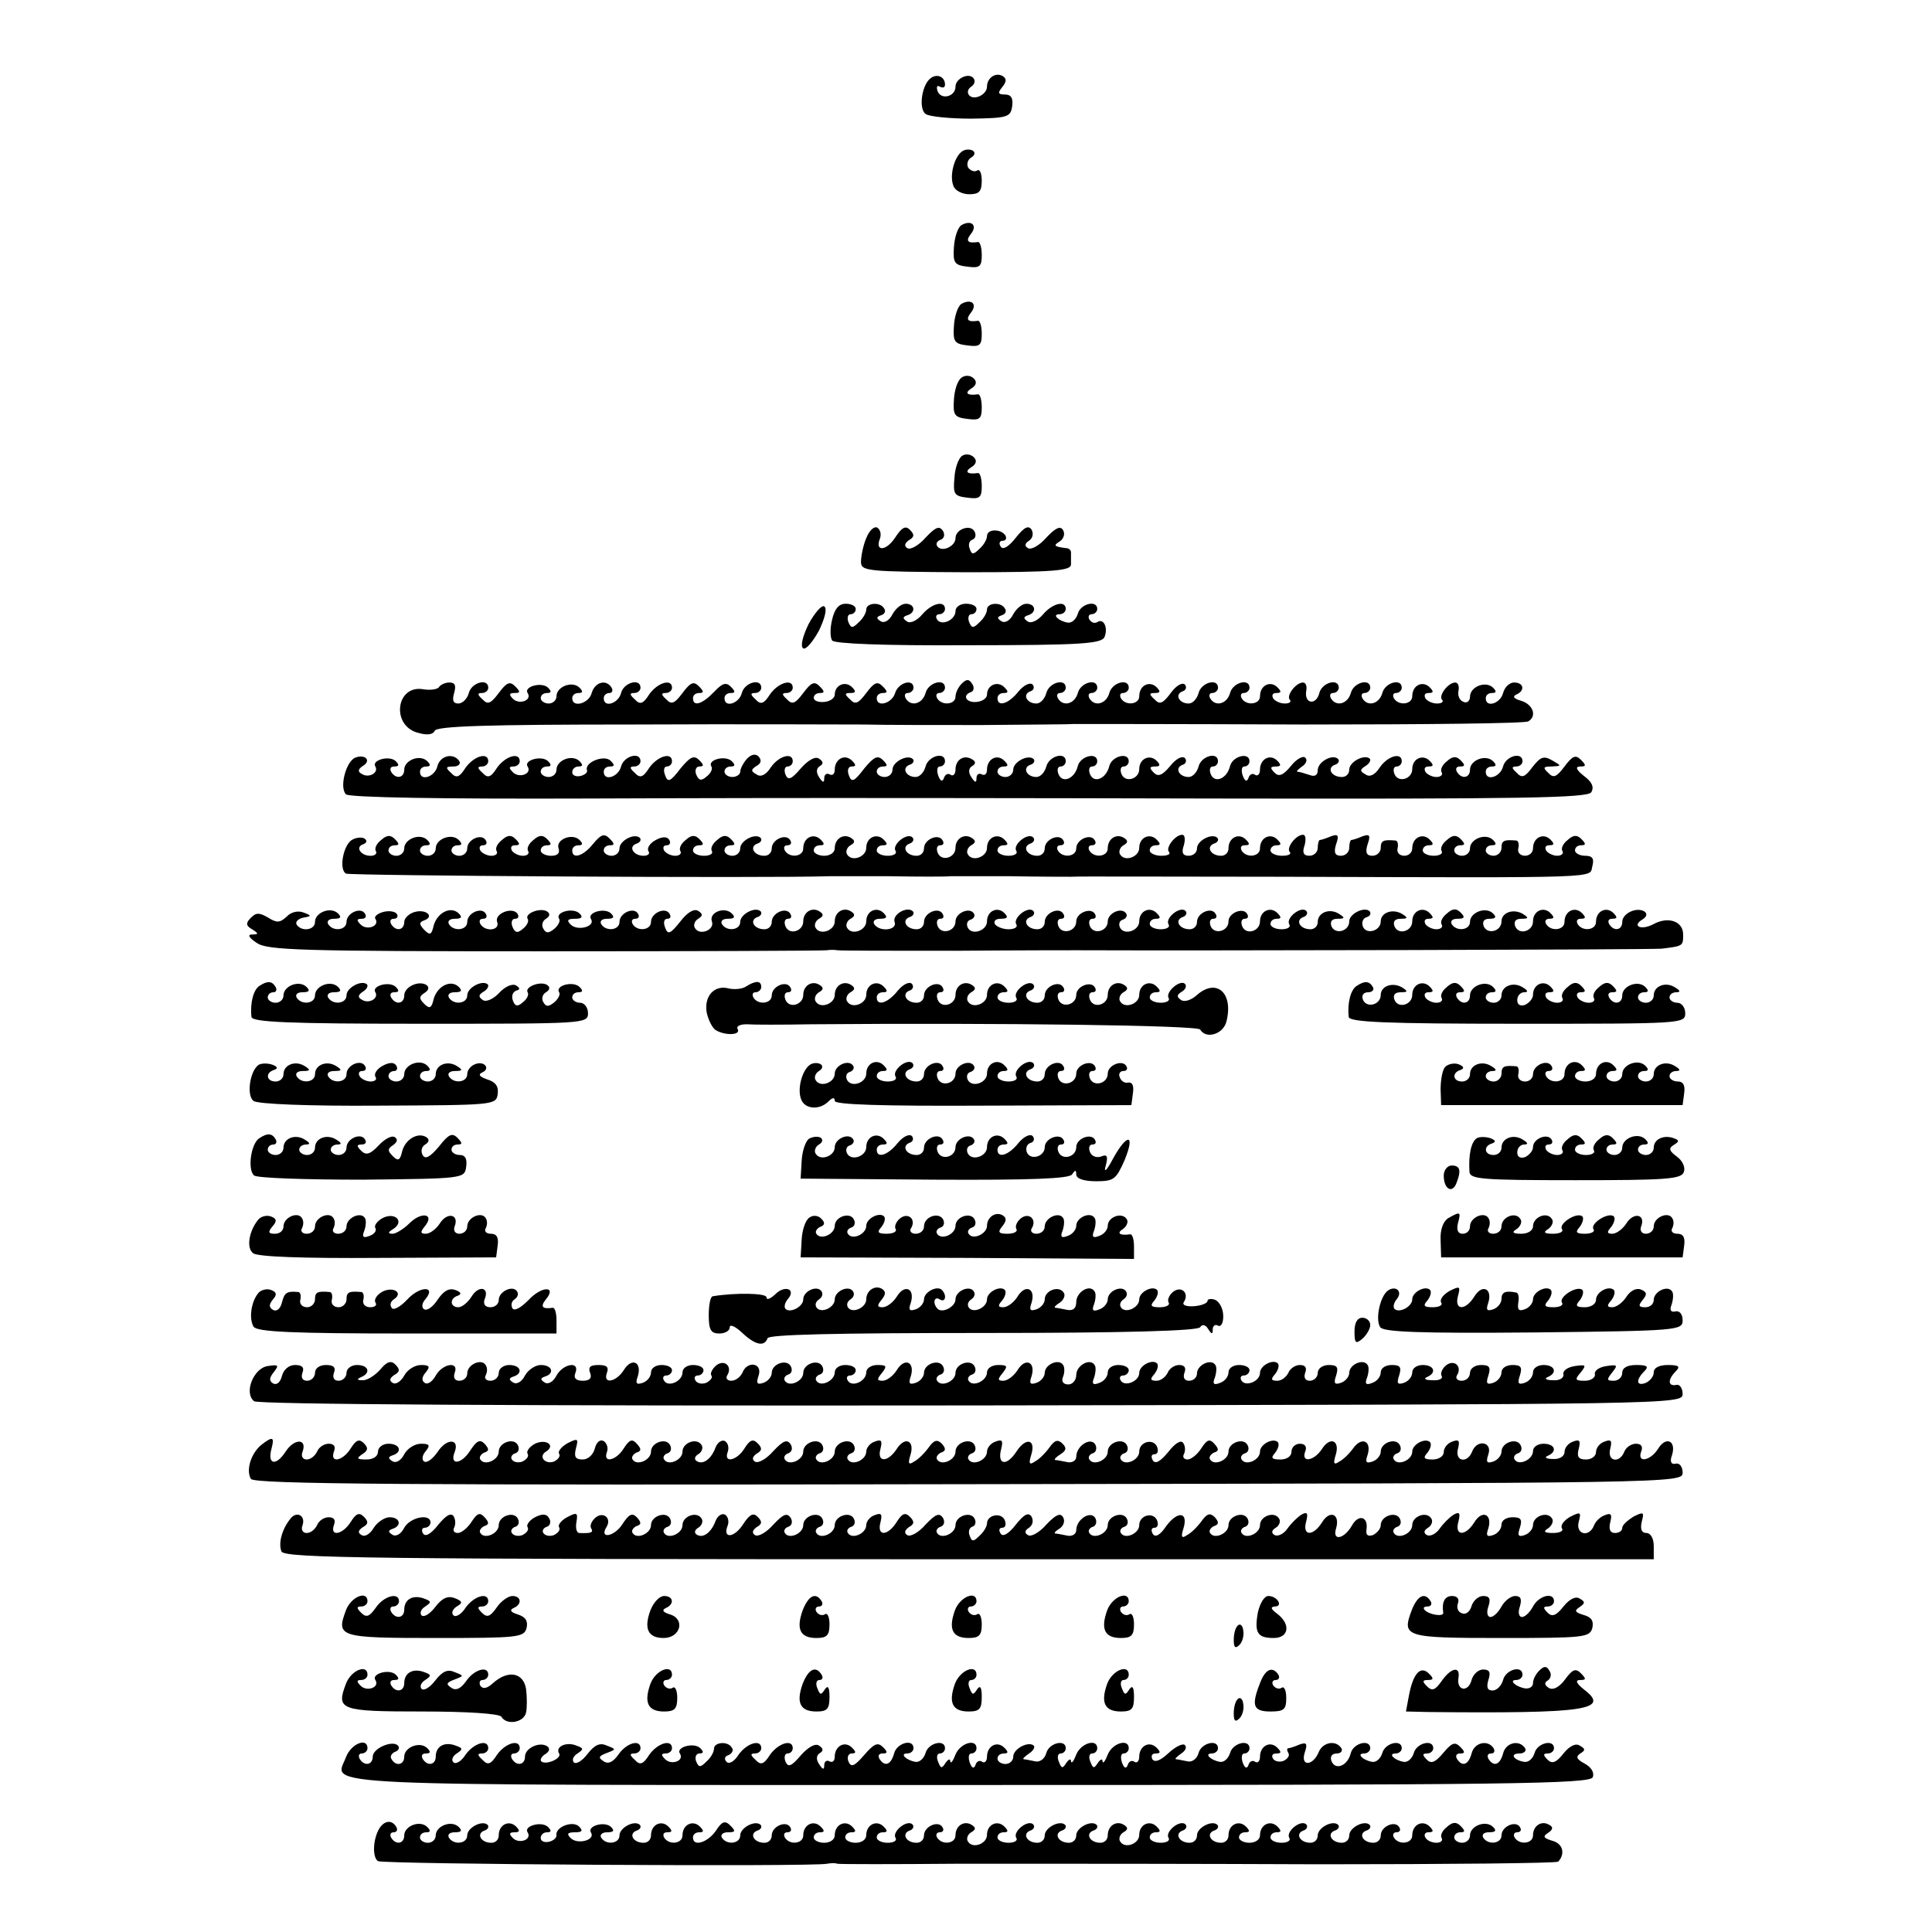 <?xml version="1.0" standalone="no"?>
<!DOCTYPE svg PUBLIC "-//W3C//DTD SVG 20010904//EN"
 "http://www.w3.org/TR/2001/REC-SVG-20010904/DTD/svg10.dtd">
<svg version="1.0" xmlns="http://www.w3.org/2000/svg"
 width="368pt" height="368pt" viewBox="0 0 368 368"
 preserveAspectRatio="xMidYMid meet">
<g transform="translate(0,368) scale(0.1,-0.1)"
fill="#000000" stroke="none">
<path d="M1774 3532 c-18 -11 -25 -59 -11 -69 6 -5 46 -9 87 -9 70 1 75 3 78
24 2 15 -2 22 -14 22 -13 0 -14 3 -5 14 8 10 9 16 1 21 -13 8 -30 -3 -30 -20
0 -16 -27 -28 -35 -15 -3 5 -1 11 5 15 6 4 8 10 5 15 -8 13 -35 1 -35 -15 0
-19 -27 -26 -34 -9 -3 9 -1 12 4 9 6 -3 10 -2 10 4 0 14 -14 21 -26 13z"/>
<path d="M1833 3392 c-15 -10 -25 -46 -17 -66 3 -9 17 -16 30 -16 19 0 24 5
24 26 0 14 -4 23 -9 19 -5 -3 -13 0 -17 6 -3 6 -1 15 6 19 7 4 8 10 3 13 -5 3
-14 3 -20 -1z"/>
<path d="M1831 3251 c-7 -5 -13 -24 -14 -42 -2 -30 1 -34 26 -37 23 -3 27 0
27 22 0 14 -3 25 -7 25 -20 -3 -24 2 -14 15 14 17 1 28 -18 17z"/>
<path d="M1831 3101 c-7 -5 -13 -24 -14 -42 -2 -30 1 -34 26 -37 23 -3 27 0
27 22 0 14 -3 25 -7 25 -20 -3 -24 2 -14 15 14 17 1 28 -18 17z"/>
<path d="M1832 2961 c-8 -5 -14 -24 -15 -42 -2 -30 1 -34 26 -37 23 -3 27 0
27 22 0 14 -3 25 -7 25 -20 -3 -27 2 -13 11 10 6 11 13 5 19 -6 6 -16 7 -23 2z"/>
<path d="M1833 2812 c-7 -4 -14 -23 -15 -42 -3 -32 0 -35 25 -38 23 -3 27 0
27 22 0 14 -3 25 -7 25 -20 -3 -27 2 -13 11 10 6 11 13 5 19 -6 6 -16 7 -22 3z"/>
<path d="M1650 2655 c-6 -14 -10 -35 -10 -45 0 -18 10 -19 200 -20 170 0 200
3 200 15 0 8 0 18 0 23 0 4 -4 8 -10 8 -23 3 -24 5 -11 13 7 5 10 14 6 21 -5
9 -14 5 -32 -14 -13 -15 -29 -24 -35 -20 -7 4 -6 9 2 14 7 5 9 13 5 21 -6 9
-14 5 -30 -15 -14 -18 -25 -24 -29 -17 -4 6 -2 11 4 11 6 0 8 5 5 10 -8 13
-35 13 -35 -1 0 -6 -6 -17 -14 -24 -12 -12 -15 -12 -19 0 -3 7 -1 15 5 17 6 2
8 9 4 16 -8 14 -36 4 -36 -13 0 -16 -27 -28 -35 -15 -3 4 0 10 7 12 7 3 8 10
4 17 -7 10 -14 7 -33 -13 -13 -15 -29 -24 -35 -20 -6 4 -5 9 3 15 11 6 11 11
2 20 -8 8 -15 5 -28 -15 -17 -26 -39 -27 -29 -2 3 8 1 17 -5 21 -6 3 -15 -5
-21 -20z"/>
<path d="M1540 2491 c-11 -23 -16 -42 -10 -46 5 -3 18 12 30 34 11 23 16 42
10 46 -5 3 -18 -12 -30 -34z"/>
<path d="M1585 2500 c-4 -16 -4 -34 0 -40 4 -6 97 -10 260 -9 217 0 254 3 259
16 7 18 -2 36 -14 28 -5 -3 -11 -1 -15 5 -3 5 -1 10 4 10 6 0 11 5 11 10 0 18
-32 10 -37 -9 -3 -10 -11 -18 -19 -17 -18 3 -31 16 -16 16 7 0 12 5 12 10 0
17 -25 11 -43 -10 -10 -12 -23 -18 -29 -14 -9 6 -9 9 0 12 17 5 15 22 -3 22
-8 0 -19 -9 -25 -20 -6 -12 -16 -18 -23 -13 -8 5 -8 8 1 11 7 2 10 8 6 13 -7
13 -34 11 -34 -2 0 -6 -6 -17 -14 -24 -12 -12 -15 -12 -20 0 -3 8 -1 15 4 15
6 0 10 5 10 10 0 6 -9 10 -20 10 -11 0 -20 -6 -20 -14 0 -17 -27 -29 -35 -16
-4 6 -1 10 4 10 6 0 11 5 11 10 0 17 -25 11 -43 -10 -10 -12 -23 -18 -29 -14
-9 6 -9 9 0 12 17 5 15 22 -3 22 -8 0 -19 -9 -25 -20 -6 -12 -16 -18 -23 -13
-8 5 -8 8 1 11 7 2 10 8 6 13 -7 13 -34 11 -34 -2 0 -6 -6 -17 -14 -24 -12
-12 -15 -12 -20 0 -3 8 -1 15 4 15 6 0 10 5 10 10 0 6 -9 10 -19 10 -13 0 -21
-9 -26 -30z"/>
<path d="M1832 2378 c-7 -7 -12 -18 -12 -25 0 -15 -26 -18 -35 -3 -3 6 -1 10
4 10 6 0 11 5 11 10 0 19 -32 10 -37 -10 -6 -21 -28 -27 -38 -10 -3 6 -1 10 4
10 6 0 11 5 11 10 0 18 -29 10 -35 -10 -6 -20 -35 -28 -35 -10 0 6 5 10 12 10
9 0 9 3 -1 13 -10 10 -16 7 -31 -13 -15 -20 -21 -23 -31 -12 -11 10 -10 12 1
12 10 0 11 3 3 11 -13 13 -33 4 -33 -14 0 -7 -9 -13 -20 -14 -11 -1 -20 2 -20
8 0 5 5 9 12 9 9 0 9 3 -1 13 -10 10 -16 7 -31 -13 -15 -20 -21 -23 -31 -12
-10 9 -10 12 -1 12 7 0 12 5 12 10 0 18 -27 10 -43 -12 -12 -19 -18 -21 -28
-10 -10 9 -10 12 -1 12 7 0 12 5 12 10 0 19 -32 10 -37 -10 -5 -20 -33 -29
-33 -10 0 6 5 10 12 10 9 0 9 3 0 12 -9 9 -16 7 -32 -10 -22 -23 -40 -29 -40
-12 0 6 5 10 12 10 9 0 9 3 -1 13 -10 10 -16 7 -31 -13 -15 -20 -21 -23 -31
-12 -10 9 -10 12 -1 12 7 0 12 5 12 10 0 18 -27 10 -43 -12 -12 -19 -18 -21
-28 -10 -10 9 -10 12 -1 12 7 0 12 5 12 10 0 19 -32 10 -37 -10 -5 -20 -33
-29 -33 -10 0 6 5 10 11 10 5 0 7 5 4 10 -10 17 -32 11 -38 -10 -5 -20 -37
-29 -37 -10 0 6 5 10 12 10 8 0 9 3 2 10 -14 14 -44 2 -44 -16 0 -8 -7 -14
-15 -14 -8 0 -15 5 -15 10 0 6 5 10 12 10 8 0 9 3 2 10 -12 12 -47 2 -39 -10
9 -14 -16 -23 -28 -11 -8 8 -7 11 3 11 11 0 12 2 1 13 -10 10 -16 7 -31 -13
-15 -20 -21 -23 -31 -12 -10 9 -10 12 -1 12 7 0 12 5 12 10 0 19 -32 10 -37
-10 -3 -11 -12 -20 -20 -20 -10 0 -12 6 -8 20 4 14 2 20 -9 20 -8 0 -17 -4
-20 -9 -3 -4 -16 -6 -29 -4 -53 10 -63 -70 -10 -83 17 -5 28 -3 31 4 3 9 103
12 375 12 205 1 404 0 442 0 39 -1 140 -1 225 -1 85 1 164 1 175 2 11 0 208 0
438 -1 231 0 423 2 428 6 17 10 9 32 -13 39 -14 4 -18 8 -10 12 17 7 15 23 -4
23 -9 0 -18 -9 -21 -20 -5 -20 -33 -29 -33 -10 0 6 5 10 12 10 8 0 9 3 2 10
-14 14 -44 2 -44 -17 0 -8 -6 -13 -12 -10 -7 2 -12 11 -10 21 2 9 -1 16 -6 16
-14 0 -33 -26 -25 -33 3 -4 -1 -7 -10 -7 -9 0 -19 5 -22 10 -3 6 -1 10 6 10
10 0 10 3 2 11 -13 13 -33 4 -33 -17 0 -16 -26 -19 -35 -4 -3 6 -1 10 4 10 6
0 11 5 11 10 0 19 -32 10 -37 -10 -6 -21 -28 -27 -38 -10 -3 6 -1 10 4 10 6 0
11 5 11 10 0 19 -32 10 -37 -10 -6 -21 -28 -27 -38 -10 -3 6 -1 10 4 10 6 0
11 5 11 10 0 19 -32 10 -37 -10 -6 -24 -29 -21 -25 4 2 9 -1 16 -6 16 -14 0
-33 -26 -25 -33 3 -4 -1 -7 -10 -7 -9 0 -19 5 -22 10 -3 6 -1 10 6 10 10 0 10
3 2 11 -13 13 -33 4 -33 -17 0 -16 -26 -19 -35 -4 -3 6 -1 10 4 10 6 0 11 5
11 10 0 19 -32 10 -37 -10 -6 -21 -28 -27 -38 -10 -3 6 -1 10 4 10 6 0 11 5
11 10 0 19 -32 10 -37 -10 -3 -11 -11 -20 -19 -20 -18 0 -27 17 -12 23 7 2 9
8 5 13 -5 5 -17 -2 -27 -16 -15 -20 -21 -23 -31 -12 -11 10 -10 12 1 12 10 0
11 3 3 11 -13 13 -33 4 -33 -17 0 -16 -26 -19 -35 -4 -3 6 -1 10 4 10 6 0 11
5 11 10 0 19 -32 10 -37 -10 -6 -21 -28 -27 -38 -10 -3 6 -1 10 4 10 6 0 11 5
11 10 0 19 -32 10 -37 -10 -6 -21 -28 -27 -38 -10 -3 6 -1 10 4 10 6 0 11 5
11 10 0 19 -32 10 -37 -10 -3 -11 -11 -20 -19 -20 -18 0 -27 17 -12 23 7 2 9
8 5 13 -5 5 -17 -1 -27 -13 -19 -24 -40 -30 -40 -13 0 6 5 10 12 10 9 0 9 3 1
11 -13 13 -33 4 -33 -14 0 -7 -9 -13 -20 -14 -20 -2 -28 13 -10 19 5 2 6 9 2
15 -6 10 -11 10 -20 1z"/>
<path d="M1423 2235 c-7 -8 -13 -19 -13 -25 0 -5 -7 -10 -15 -10 -8 0 -15 5
-15 10 0 6 5 10 12 10 8 0 9 3 2 10 -12 12 -47 3 -39 -10 3 -4 -1 -13 -9 -19
-10 -9 -15 -8 -20 4 -3 8 0 15 6 15 9 0 9 3 0 12 -10 10 -17 7 -36 -16 -19
-25 -24 -27 -29 -13 -4 10 -2 17 3 17 6 0 10 5 10 10 0 18 -27 10 -43 -12 -12
-19 -18 -21 -28 -10 -10 9 -10 12 -1 12 7 0 12 5 12 10 0 19 -32 10 -37 -10
-5 -20 -33 -29 -33 -10 0 6 5 10 12 10 9 0 9 3 1 11 -12 12 -50 -3 -45 -18 2
-4 -4 -9 -12 -11 -9 -2 -16 1 -16 7 0 6 5 11 12 11 8 0 9 3 2 10 -14 14 -44 2
-44 -16 0 -8 -7 -14 -15 -14 -8 0 -15 5 -15 10 0 6 5 10 12 10 8 0 9 3 2 10
-12 12 -47 2 -39 -10 9 -14 -16 -23 -28 -11 -8 8 -8 11 1 11 7 0 12 5 12 10 0
18 -27 10 -43 -12 -12 -19 -18 -21 -28 -10 -10 9 -10 12 -1 12 7 0 12 5 12 10
0 18 -27 10 -43 -12 -12 -19 -18 -21 -28 -10 -11 10 -10 12 5 12 9 0 14 5 11
10 -11 17 -37 11 -42 -10 -5 -20 -33 -29 -33 -10 0 6 5 10 12 10 8 0 9 3 2 10
-14 14 -44 2 -44 -16 0 -16 -16 -19 -25 -4 -3 6 -1 10 6 10 9 0 10 3 3 10 -12
12 -47 2 -39 -10 7 -12 -13 -23 -26 -14 -8 4 -7 9 2 15 17 10 5 23 -14 16 -18
-7 -31 -57 -18 -70 6 -6 180 -9 458 -8 246 1 457 1 468 1 11 0 339 0 729 -1
589 -1 710 1 717 12 6 10 1 20 -14 31 -15 12 -17 18 -7 18 11 0 12 2 1 13 -10
10 -16 7 -31 -13 -15 -20 -21 -23 -31 -12 -11 10 -9 12 6 12 20 1 20 1 1 12
-16 9 -22 6 -37 -13 -14 -19 -20 -22 -30 -11 -10 9 -10 12 -1 12 7 0 12 5 12
10 0 19 -32 10 -37 -10 -5 -20 -33 -29 -33 -10 0 6 5 10 12 10 8 0 9 3 2 10
-14 14 -44 2 -44 -16 0 -16 -16 -19 -25 -4 -3 6 -1 10 6 10 10 0 10 3 1 12 -8
8 -15 8 -26 -2 -9 -7 -13 -16 -10 -21 3 -5 -2 -9 -10 -9 -8 0 -18 5 -21 10 -3
6 -1 10 6 10 10 0 10 3 2 11 -13 13 -33 4 -33 -16 0 -19 -27 -27 -34 -9 -3 8
-1 14 4 14 6 0 10 5 10 10 0 18 -27 10 -42 -12 -9 -14 -19 -19 -27 -13 -11 6
-11 9 0 16 7 4 11 11 8 14 -10 9 -39 -6 -39 -21 0 -8 -6 -14 -14 -14 -20 0
-29 17 -14 23 7 2 10 7 7 11 -10 11 -39 -5 -39 -21 0 -10 -6 -13 -16 -9 -9 3
-19 6 -22 6 -4 0 0 4 8 10 8 5 11 13 6 17 -4 4 -17 -3 -27 -16 -15 -18 -23
-21 -31 -13 -9 9 -9 12 2 12 10 0 11 3 3 11 -14 14 -33 3 -33 -17 0 -8 -4 -13
-9 -10 -5 4 -11 1 -13 -6 -3 -8 -7 -6 -11 5 -3 9 -2 17 3 17 6 0 10 5 10 10 0
18 -32 10 -37 -9 -6 -25 -30 -34 -37 -15 -3 8 -1 14 4 14 6 0 10 5 10 10 0 19
-32 10 -37 -10 -3 -11 -11 -20 -19 -20 -18 0 -27 17 -12 23 7 2 9 8 5 13 -5 5
-17 -1 -28 -15 -15 -18 -23 -21 -31 -13 -9 9 -9 12 2 12 10 0 11 3 3 11 -13
13 -33 4 -33 -16 0 -19 -27 -27 -34 -9 -3 8 -1 14 4 14 6 0 10 5 10 10 0 18
-32 10 -37 -9 -6 -25 -30 -34 -37 -15 -3 8 -1 14 4 14 6 0 10 5 10 10 0 18
-32 10 -37 -9 -6 -25 -30 -34 -37 -15 -3 8 -1 14 4 14 6 0 10 5 10 10 0 19
-32 10 -37 -10 -3 -11 -11 -20 -19 -20 -18 0 -27 17 -12 23 7 2 10 7 7 11 -10
10 -39 -5 -39 -20 0 -8 -7 -14 -15 -14 -8 0 -15 5 -15 10 0 6 5 10 12 10 9 0
9 3 1 11 -14 14 -33 3 -33 -17 0 -8 -4 -12 -10 -9 -5 3 -10 0 -10 -7 0 -10 -3
-9 -10 2 -6 9 -5 17 2 21 7 4 7 9 -1 13 -15 9 -31 -1 -31 -20 0 -8 -4 -13 -9
-10 -5 4 -11 1 -13 -6 -3 -8 -7 -6 -11 5 -3 9 -2 17 3 17 6 0 10 5 10 10 0 19
-32 10 -37 -10 -3 -11 -11 -20 -19 -20 -18 0 -27 17 -12 23 7 2 10 7 7 11 -10
10 -39 -5 -39 -20 0 -8 -7 -14 -15 -14 -8 0 -15 5 -15 10 0 6 5 10 12 10 9 0
9 3 0 12 -10 10 -17 7 -36 -16 -19 -25 -24 -27 -29 -13 -4 10 -1 17 5 17 9 0
9 3 1 11 -14 14 -33 3 -33 -17 0 -8 -4 -12 -10 -9 -5 3 -10 0 -10 -7 0 -10 -3
-9 -10 2 -6 9 -5 17 2 21 7 4 6 9 -2 14 -7 5 -21 -3 -35 -19 -18 -21 -24 -23
-29 -11 -3 8 -1 15 4 15 6 0 10 5 10 10 0 18 -27 10 -42 -12 -9 -14 -19 -19
-27 -13 -11 6 -11 9 0 16 9 5 10 11 4 18 -6 6 -14 4 -22 -4z"/>
<path d="M670 2080 c-16 -10 -25 -56 -11 -64 6 -4 796 -9 921 -5 8 0 60 0 115
0 55 -1 107 -1 115 0 8 0 60 0 115 0 55 -1 107 -1 115 -1 8 1 188 0 400 0 624
-2 587 -3 593 20 4 15 0 20 -14 20 -10 0 -19 5 -19 10 0 6 5 10 12 10 9 0 9 3
0 12 -8 8 -15 8 -26 -2 -9 -7 -13 -16 -10 -21 3 -5 -2 -9 -10 -9 -8 0 -18 5
-21 10 -3 6 -1 10 6 10 10 0 10 3 2 11 -13 13 -33 4 -33 -17 0 -8 -7 -14 -15
-14 -9 0 -15 6 -13 14 2 8 0 15 -4 15 -23 2 -28 0 -28 -14 0 -8 -7 -15 -15
-15 -8 0 -15 5 -15 10 0 6 5 10 12 10 8 0 9 3 2 10 -14 14 -44 2 -44 -16 0 -8
-7 -14 -15 -14 -8 0 -15 5 -15 10 0 6 5 10 12 10 9 0 9 3 0 12 -8 8 -15 8 -26
-2 -9 -7 -13 -16 -10 -21 3 -5 -4 -9 -15 -9 -12 0 -21 5 -21 10 0 6 5 10 12
10 9 0 9 3 1 11 -13 13 -33 4 -33 -17 0 -8 -7 -14 -15 -14 -9 0 -15 6 -13 14
2 8 0 15 -4 15 -23 2 -28 0 -28 -14 0 -8 -7 -15 -16 -15 -11 0 -14 6 -9 22 6
17 4 20 -10 15 -9 -4 -19 -7 -21 -7 -2 0 -4 -7 -4 -15 0 -8 -7 -15 -16 -15
-11 0 -14 6 -9 22 6 17 4 20 -10 15 -9 -4 -19 -7 -21 -7 -2 0 -4 -7 -4 -15 0
-8 -7 -15 -16 -15 -11 0 -14 6 -9 20 3 11 2 20 -3 20 -14 0 -33 -26 -25 -33 3
-4 -3 -7 -15 -7 -12 0 -22 5 -22 10 0 6 5 10 12 10 9 0 9 3 1 11 -13 13 -33 4
-33 -17 0 -16 -26 -19 -35 -4 -3 6 -1 10 6 10 10 0 10 3 2 11 -13 13 -33 4
-33 -17 0 -8 -6 -14 -14 -14 -20 0 -29 17 -14 23 7 2 10 7 7 11 -10 10 -39 -5
-39 -20 0 -8 -7 -14 -16 -14 -11 0 -14 6 -9 20 3 11 2 20 -3 20 -14 0 -33 -26
-25 -33 3 -4 -3 -7 -15 -7 -12 0 -22 5 -22 10 0 6 5 10 12 10 9 0 9 3 1 11
-13 13 -33 4 -33 -16 0 -17 -27 -27 -36 -13 -4 5 -1 14 6 18 9 5 9 9 1 14 -14
9 -31 -1 -31 -20 0 -16 -26 -19 -35 -4 -3 6 -1 10 5 10 6 0 9 4 5 10 -8 13
-35 1 -35 -16 0 -16 -26 -19 -35 -4 -3 6 -1 10 5 10 6 0 9 4 5 10 -8 13 -35 1
-35 -16 0 -8 -6 -14 -14 -14 -20 0 -29 17 -14 23 7 2 10 8 6 12 -10 10 -40
-14 -32 -26 3 -5 -4 -9 -15 -9 -12 0 -21 5 -21 10 0 6 5 10 12 10 9 0 9 3 1
11 -13 13 -33 4 -33 -16 0 -17 -27 -27 -36 -13 -4 5 -1 14 6 18 9 5 9 9 1 14
-14 9 -31 -1 -31 -19 0 -19 -27 -27 -34 -9 -3 8 -1 14 5 14 6 0 8 4 4 10 -8
13 -35 1 -35 -16 0 -8 -6 -14 -14 -14 -20 0 -29 17 -14 23 7 2 10 8 6 12 -10
10 -40 -14 -32 -26 3 -5 -4 -9 -15 -9 -12 0 -21 5 -21 10 0 6 5 10 12 10 9 0
9 3 1 11 -13 13 -33 4 -33 -16 0 -17 -27 -27 -36 -13 -4 5 -1 14 6 18 9 5 9 9
1 14 -14 9 -31 -1 -31 -20 0 -8 -9 -14 -20 -14 -11 0 -20 5 -20 10 0 6 5 10
12 10 9 0 9 3 1 11 -13 13 -33 4 -33 -17 0 -16 -26 -19 -35 -4 -3 6 -1 10 5
10 6 0 9 4 5 10 -8 13 -35 1 -35 -16 0 -8 -6 -14 -14 -14 -20 0 -29 17 -14 23
7 2 10 7 7 11 -10 10 -39 -5 -39 -20 0 -8 -7 -14 -15 -14 -8 0 -15 5 -15 10 0
6 5 10 12 10 9 0 9 3 0 12 -8 8 -15 8 -26 -2 -9 -7 -13 -16 -10 -21 3 -5 -4
-9 -15 -9 -12 0 -21 5 -21 10 0 6 5 10 12 10 9 0 9 3 0 12 -8 8 -15 8 -26 -2
-9 -7 -13 -16 -10 -21 3 -5 -2 -9 -10 -9 -8 0 -18 5 -21 10 -3 6 -1 10 5 10 6
0 8 5 5 10 -4 7 -13 7 -26 0 -11 -6 -17 -15 -14 -21 4 -5 -1 -9 -9 -9 -19 0
-30 17 -14 23 7 2 10 7 7 11 -10 10 -39 -5 -39 -20 0 -8 -7 -14 -15 -14 -8 0
-15 5 -15 10 0 6 5 10 12 10 9 0 9 3 -1 13 -10 10 -16 8 -31 -10 -19 -24 -40
-30 -40 -13 0 6 5 10 12 10 8 0 9 3 2 10 -14 14 -46 1 -40 -16 3 -9 -2 -14
-14 -14 -11 0 -20 5 -20 10 0 6 5 10 12 10 9 0 9 3 0 12 -8 8 -15 8 -26 -2 -9
-7 -13 -16 -10 -21 3 -5 -2 -9 -10 -9 -8 0 -18 5 -21 10 -3 6 -1 10 6 10 10 0
10 3 1 12 -8 8 -15 8 -26 -2 -9 -7 -13 -16 -10 -21 3 -5 -2 -9 -10 -9 -8 0
-18 5 -21 10 -3 6 -1 10 5 10 6 0 9 4 5 10 -8 13 -35 1 -35 -16 0 -8 -7 -14
-15 -14 -8 0 -15 5 -15 10 0 6 5 10 12 10 8 0 9 3 2 10 -14 14 -44 2 -44 -16
0 -8 -7 -14 -15 -14 -8 0 -15 5 -15 10 0 6 5 10 12 10 8 0 9 3 2 10 -14 14
-44 2 -44 -16 0 -8 -7 -14 -15 -14 -8 0 -15 5 -15 10 0 6 5 10 12 10 9 0 9 3
0 12 -8 8 -15 8 -26 -2 -9 -7 -13 -16 -10 -21 3 -5 -2 -9 -10 -9 -19 0 -30 17
-14 22 7 3 8 7 2 11 -5 3 -16 2 -24 -3z"/>
<path d="M546 1934 c-13 -12 -19 -12 -35 -2 -17 10 -23 10 -33 0 -10 -10 -10
-15 2 -22 13 -8 13 -10 0 -10 -9 0 -6 -6 9 -16 20 -14 81 -16 549 -16 290 0
532 1 537 2 6 1 15 1 20 0 6 -1 107 -1 225 -1 118 1 222 1 230 1 227 -1 1093
1 1115 3 41 5 41 5 41 27 0 25 -28 35 -56 20 -24 -13 -43 -4 -21 9 8 5 9 11 3
15 -15 9 -42 -4 -42 -20 0 -16 -16 -19 -25 -4 -3 6 -1 10 6 10 10 0 10 3 2 11
-13 13 -33 4 -33 -17 0 -16 -26 -19 -35 -4 -3 6 -1 10 6 10 10 0 10 3 2 11
-13 13 -33 4 -33 -17 0 -16 -26 -19 -35 -4 -3 5 -1 10 6 10 10 0 10 3 2 11
-13 13 -33 4 -33 -16 0 -19 -27 -27 -34 -9 -3 9 1 14 12 14 14 0 14 2 3 9 -18
11 -41 3 -41 -14 0 -19 -27 -26 -34 -9 -3 9 1 14 11 14 12 0 14 3 7 10 -14 14
-44 2 -44 -16 0 -16 -26 -19 -35 -4 -3 6 2 10 11 10 14 0 15 3 6 12 -8 8 -15
8 -26 -2 -9 -7 -13 -16 -10 -21 3 -5 -2 -9 -10 -9 -8 0 -18 5 -21 10 -3 6 -1
10 6 10 10 0 10 3 2 11 -13 13 -33 4 -33 -16 0 -19 -27 -27 -34 -9 -3 9 1 14
12 14 14 0 14 2 3 9 -18 11 -41 3 -41 -14 0 -18 -27 -26 -34 -10 -3 8 0 16 7
18 7 2 9 7 6 11 -9 10 -39 -4 -39 -19 0 -19 -27 -26 -34 -9 -3 9 1 14 12 14
14 0 14 2 3 9 -18 12 -41 3 -41 -15 0 -8 -6 -14 -14 -14 -20 0 -29 17 -14 23
7 2 10 8 6 12 -10 10 -40 -14 -32 -26 3 -5 -4 -9 -15 -9 -12 0 -21 5 -21 10 0
6 5 10 12 10 9 0 9 3 1 11 -13 13 -33 4 -33 -16 0 -19 -27 -27 -34 -9 -3 8 -1
14 5 14 6 0 8 4 4 10 -8 12 -35 1 -35 -15 0 -19 -27 -26 -34 -9 -3 8 -1 14 5
14 6 0 8 4 4 10 -8 13 -35 1 -35 -16 0 -8 -6 -14 -14 -14 -20 0 -29 17 -14 23
7 2 10 8 6 12 -10 10 -40 -14 -32 -26 3 -5 -4 -9 -15 -9 -12 0 -21 5 -21 10 0
6 5 10 12 10 9 0 9 3 1 11 -13 13 -33 4 -33 -16 0 -17 -27 -27 -36 -13 -4 7
-2 14 4 16 7 2 10 8 7 12 -8 13 -35 1 -35 -15 0 -19 -27 -26 -34 -9 -3 8 -1
14 5 14 6 0 8 4 4 10 -8 12 -35 1 -35 -15 0 -19 -27 -26 -34 -9 -3 8 -1 14 5
14 6 0 8 4 4 10 -8 13 -35 1 -35 -16 0 -8 -6 -14 -14 -14 -20 0 -29 17 -14 23
7 2 10 8 6 12 -10 10 -40 -14 -32 -26 3 -5 -4 -9 -15 -9 -11 0 -23 5 -26 10
-3 6 2 10 11 10 13 0 15 3 7 11 -13 13 -33 4 -33 -16 0 -17 -27 -27 -36 -13
-4 7 -2 14 4 16 7 2 10 8 7 12 -8 13 -35 1 -35 -15 0 -19 -27 -26 -34 -9 -3 8
-1 14 5 14 6 0 8 4 4 10 -8 13 -35 1 -35 -16 0 -8 -6 -14 -14 -14 -20 0 -29
17 -14 23 7 2 10 7 7 11 -11 11 -40 -6 -35 -20 6 -16 -29 -20 -39 -4 -3 6 2
10 11 10 13 0 15 3 7 11 -13 13 -33 4 -33 -16 0 -17 -27 -27 -36 -13 -4 5 -1
14 6 18 9 5 9 9 1 14 -14 9 -31 -1 -31 -19 0 -17 -27 -27 -36 -13 -4 5 -1 14
6 18 9 5 9 9 1 14 -14 9 -31 -1 -31 -19 0 -19 -27 -27 -34 -9 -3 8 -1 14 5 14
6 0 8 4 4 10 -8 13 -35 1 -35 -16 0 -8 -6 -14 -14 -14 -20 0 -29 17 -14 23 7
2 10 7 7 11 -10 10 -39 -5 -39 -20 0 -16 -26 -19 -35 -4 -3 6 2 10 11 10 13 0
15 3 8 10 -14 14 -44 2 -38 -15 6 -16 -23 -28 -32 -13 -4 5 -1 14 6 18 9 6 9
9 0 15 -8 5 -21 -3 -34 -20 -19 -24 -24 -26 -29 -12 -4 10 -2 17 4 17 6 0 8 4
4 10 -8 13 -35 1 -35 -16 0 -16 -26 -19 -35 -4 -3 6 -1 10 5 10 6 0 9 4 5 10
-8 13 -35 1 -35 -16 0 -16 -26 -19 -35 -4 -3 6 2 10 11 10 13 0 15 3 8 10 -12
12 -47 2 -38 -11 8 -14 -26 -23 -39 -10 -8 8 -6 11 8 11 13 0 16 3 9 10 -12
12 -47 3 -39 -10 3 -4 -2 -13 -9 -19 -11 -9 -16 -9 -21 0 -4 6 -2 15 5 19 8 5
8 10 2 14 -13 8 -43 -4 -37 -14 3 -4 -1 -13 -9 -19 -10 -9 -15 -8 -20 4 -3 8
-1 15 5 15 6 0 8 4 5 9 -9 15 -45 1 -39 -15 6 -16 -22 -20 -32 -4 -3 6 -1 10
5 10 6 0 9 4 5 10 -8 13 -35 1 -35 -16 0 -16 -26 -19 -35 -4 -3 6 2 10 11 10
13 0 15 3 8 10 -15 15 -41 2 -48 -23 -4 -18 -7 -19 -18 -8 -10 11 -10 14 0 18
20 7 4 22 -18 16 -11 -3 -20 -12 -20 -19 0 -16 -16 -19 -25 -4 -3 6 -1 10 5
10 6 0 9 4 6 9 -3 5 -15 7 -26 4 -11 -3 -18 -9 -15 -13 9 -14 -16 -23 -28 -11
-8 8 -8 11 2 11 7 0 10 4 6 10 -8 13 -35 1 -35 -16 0 -16 -26 -19 -35 -4 -3 6
2 10 11 10 13 0 15 3 8 10 -14 14 -44 2 -44 -16 0 -16 -26 -19 -35 -5 -3 5 3
11 12 13 17 3 17 4 1 10 -10 4 -24 1 -32 -8z"/>
<path d="M494 1802 c-11 -7 -18 -32 -15 -59 1 -10 72 -13 321 -13 313 0 320 0
320 20 0 11 -7 20 -15 20 -8 0 -15 5 -15 10 0 6 5 10 12 10 8 0 9 3 2 10 -12
12 -47 3 -39 -10 3 -4 -2 -13 -9 -19 -11 -9 -16 -9 -21 0 -4 6 -2 15 5 19 8 5
8 10 2 14 -13 8 -43 -4 -37 -14 3 -4 -1 -13 -9 -19 -10 -9 -15 -8 -19 3 -3 8
-1 16 6 19 8 2 8 5 0 10 -7 4 -21 -2 -32 -14 -11 -12 -25 -18 -31 -14 -9 6 -9
10 1 16 7 4 11 11 8 14 -10 9 -39 -6 -39 -21 0 -16 -26 -19 -35 -4 -3 6 2 10
11 10 13 0 15 3 8 10 -15 15 -41 2 -48 -23 -4 -18 -8 -19 -18 -9 -10 10 -10
14 1 21 8 5 9 11 3 15 -15 9 -42 -4 -42 -20 0 -16 -16 -19 -25 -4 -3 6 -1 10
6 10 9 0 10 3 3 10 -12 12 -47 2 -39 -10 7 -12 -13 -23 -26 -14 -8 4 -7 9 2
15 7 4 11 11 8 14 -10 9 -39 -6 -39 -21 0 -16 -26 -19 -35 -4 -3 6 2 10 11 10
13 0 15 3 8 10 -14 14 -44 2 -44 -16 0 -16 -26 -19 -35 -4 -3 6 2 10 11 10 13
0 15 3 8 10 -14 14 -44 2 -44 -16 0 -8 -7 -14 -15 -14 -8 0 -15 5 -15 10 0 6
5 10 11 10 5 0 7 5 4 10 -7 12 -16 12 -31 2z"/>
<path d="M1421 1801 c-7 -5 -22 -6 -32 -4 -28 8 -48 -14 -43 -45 3 -15 11 -30
17 -34 18 -11 49 -10 42 2 -3 5 4 9 17 9 13 -1 68 -1 123 0 363 3 736 -2 741
-10 11 -19 44 -9 50 15 14 55 -19 84 -57 50 -10 -9 -23 -13 -29 -9 -9 6 -9 10
1 16 7 4 10 11 6 15 -9 9 -38 -16 -31 -27 3 -5 -4 -9 -15 -9 -12 0 -21 5 -21
10 0 6 5 10 12 10 9 0 9 3 1 11 -13 13 -33 4 -33 -16 0 -17 -27 -27 -36 -13
-4 5 -1 14 6 18 9 5 9 9 1 14 -14 9 -31 -1 -31 -19 0 -19 -27 -27 -34 -9 -3 8
-1 14 5 14 6 0 8 4 4 10 -8 12 -35 1 -35 -15 0 -19 -27 -26 -34 -9 -3 8 -1 14
5 14 6 0 8 4 4 10 -8 13 -35 1 -35 -16 0 -8 -6 -14 -14 -14 -20 0 -29 17 -14
23 7 2 10 8 6 12 -10 10 -40 -14 -32 -26 3 -5 -4 -9 -15 -9 -12 0 -21 5 -21
10 0 6 5 10 12 10 9 0 9 3 1 11 -13 13 -33 4 -33 -16 0 -17 -27 -27 -36 -13
-4 5 -1 14 6 18 9 5 9 9 1 14 -14 9 -31 -1 -31 -19 0 -19 -27 -27 -34 -9 -3 8
-1 14 5 14 6 0 8 4 4 10 -8 13 -35 1 -35 -16 0 -8 -6 -14 -14 -14 -20 0 -29
17 -14 23 7 2 9 8 5 13 -5 5 -17 -1 -27 -13 -19 -24 -40 -30 -40 -13 0 6 5 10
12 10 9 0 9 3 1 11 -13 13 -33 4 -33 -16 0 -17 -27 -27 -36 -13 -4 5 -1 14 6
18 9 5 9 9 1 14 -14 9 -31 -1 -31 -19 0 -17 -27 -27 -36 -13 -4 5 -1 14 6 18
9 5 9 9 1 14 -14 9 -31 -1 -31 -19 0 -19 -27 -27 -34 -9 -3 8 -1 14 5 14 6 0
8 4 4 10 -8 13 -35 1 -35 -16 0 -16 -26 -19 -35 -4 -3 6 -1 10 4 10 6 0 11 5
11 10 0 12 -10 13 -29 1z"/>
<path d="M2584 1802 c-11 -7 -18 -32 -15 -59 1 -10 72 -13 321 -13 313 0 320
0 320 20 0 11 -7 20 -15 20 -8 0 -15 5 -15 10 0 6 6 10 13 10 8 0 8 3 -2 9
-18 12 -41 3 -41 -15 0 -8 -7 -14 -15 -14 -8 0 -15 5 -15 10 0 6 5 10 12 10 8
0 9 3 2 10 -14 14 -44 2 -44 -16 0 -16 -16 -19 -25 -4 -3 6 -1 10 6 10 10 0
10 3 1 12 -8 8 -15 8 -26 -2 -9 -7 -13 -16 -10 -21 3 -5 -2 -9 -10 -9 -8 0
-18 5 -21 10 -3 6 -1 10 6 10 10 0 10 3 1 12 -8 8 -15 8 -26 -2 -9 -7 -13 -16
-10 -21 3 -5 -2 -9 -10 -9 -8 0 -18 5 -21 10 -3 6 -1 10 6 10 10 0 10 3 2 11
-13 13 -33 4 -33 -16 0 -7 -7 -15 -15 -19 -9 -3 -15 0 -15 9 0 8 6 15 13 15 8
0 8 3 -2 9 -18 12 -41 3 -41 -15 0 -8 -7 -14 -15 -14 -8 0 -15 5 -15 10 0 6 5
10 12 10 8 0 9 3 2 10 -14 14 -44 2 -44 -16 0 -16 -16 -19 -25 -4 -3 6 -1 10
6 10 10 0 10 3 1 12 -8 8 -15 8 -26 -2 -9 -7 -13 -16 -10 -21 3 -5 -2 -9 -10
-9 -8 0 -18 5 -21 10 -3 6 -1 10 6 10 10 0 10 3 2 11 -13 13 -33 4 -33 -16 0
-19 -27 -27 -34 -9 -3 9 1 14 12 14 14 0 14 2 3 9 -18 11 -41 3 -41 -14 0 -19
-27 -26 -34 -9 -3 8 1 14 10 14 8 0 12 5 9 10 -7 12 -16 12 -31 2z"/>
<path d="M493 1652 c-17 -11 -24 -59 -10 -69 7 -6 106 -10 237 -9 221 1 225 1
228 22 2 15 -4 23 -20 28 -14 5 -18 9 -10 13 17 7 5 23 -13 16 -8 -3 -15 -11
-15 -19 0 -16 -26 -19 -35 -4 -3 6 2 10 12 10 14 0 15 2 4 9 -18 12 -41 3 -41
-15 0 -8 -7 -14 -15 -14 -8 0 -15 5 -15 10 0 6 5 10 12 10 8 0 9 3 2 10 -14
14 -44 2 -44 -16 0 -8 -7 -14 -15 -14 -8 0 -15 5 -15 10 0 6 5 10 11 10 5 0 7
5 4 10 -4 7 -13 7 -26 0 -11 -6 -17 -15 -14 -21 4 -5 -1 -9 -9 -9 -8 0 -18 5
-21 10 -3 6 -1 10 5 10 6 0 9 4 5 10 -8 13 -35 1 -35 -16 0 -16 -26 -19 -35
-4 -3 6 2 10 12 10 14 0 15 2 4 9 -18 12 -41 3 -41 -15 0 -16 -26 -19 -35 -4
-3 6 2 10 12 10 14 0 15 2 4 9 -18 12 -41 3 -41 -15 0 -8 -7 -14 -15 -14 -18
0 -20 17 -3 22 8 3 7 6 -3 10 -9 3 -20 3 -26 0z"/>
<path d="M1543 1652 c-15 -10 -25 -46 -17 -66 7 -19 35 -21 52 -4 8 8 12 8 12
1 0 -7 88 -10 283 -9 l282 1 3 23 c2 14 -1 21 -9 20 -6 -2 -14 3 -16 10 -3 6
0 12 7 12 6 0 9 4 5 10 -8 12 -35 1 -35 -15 0 -19 -27 -26 -34 -9 -3 8 -1 14
5 14 6 0 8 4 4 10 -8 12 -35 1 -35 -15 0 -19 -27 -26 -34 -9 -3 8 -1 14 5 14
6 0 8 4 4 10 -8 13 -35 1 -35 -16 0 -8 -6 -14 -14 -14 -20 0 -29 17 -14 23 7
2 10 8 6 12 -10 10 -40 -14 -32 -26 3 -5 -4 -9 -15 -9 -12 0 -21 5 -21 10 0 6
5 10 12 10 9 0 9 3 1 11 -13 13 -33 4 -33 -16 0 -17 -27 -27 -36 -13 -4 7 -2
14 4 16 7 2 10 8 7 12 -8 13 -35 1 -35 -15 0 -19 -27 -26 -34 -9 -3 8 -1 14 5
14 6 0 8 4 4 10 -8 13 -35 1 -35 -16 0 -8 -6 -14 -14 -14 -20 0 -29 17 -14 23
7 2 10 8 6 12 -10 10 -40 -14 -32 -26 3 -5 -4 -9 -15 -9 -12 0 -21 5 -21 10 0
6 5 10 12 10 9 0 9 3 1 11 -13 13 -33 4 -33 -16 0 -17 -27 -27 -36 -13 -4 7
-2 14 4 16 7 2 10 8 7 12 -8 13 -35 1 -35 -15 0 -17 -27 -27 -36 -13 -4 5 -1
14 6 18 7 4 8 10 3 13 -5 3 -14 3 -20 -1z"/>
<path d="M2752 1647 c-5 -7 -8 -25 -8 -42 l1 -30 230 0 230 0 3 23 c2 15 -2
22 -12 22 -9 0 -16 5 -16 10 0 6 6 10 13 10 8 0 8 3 -2 9 -18 12 -41 3 -41
-15 0 -8 -7 -14 -15 -14 -8 0 -15 5 -15 10 0 6 5 10 12 10 8 0 9 3 2 10 -14
14 -44 2 -44 -16 0 -8 -7 -14 -15 -14 -8 0 -15 5 -15 10 0 6 5 10 12 10 9 0 9
3 1 11 -13 13 -33 4 -33 -17 0 -8 -9 -14 -20 -14 -11 0 -20 5 -20 10 0 6 5 10
12 10 9 0 9 3 1 11 -13 13 -33 4 -33 -17 0 -16 -26 -19 -35 -4 -3 6 -1 10 5
10 6 0 9 4 5 10 -8 13 -35 1 -35 -16 0 -8 -7 -14 -15 -14 -9 0 -15 6 -13 14 2
8 0 15 -4 15 -23 2 -28 0 -28 -14 0 -8 -7 -15 -15 -15 -8 0 -15 5 -15 10 0 6
6 10 13 10 8 0 8 3 -2 9 -18 12 -41 3 -41 -15 0 -8 -7 -14 -15 -14 -18 0 -20
17 -3 22 8 3 6 7 -4 11 -9 3 -21 0 -26 -6z"/>
<path d="M494 1512 c-16 -10 -23 -60 -10 -71 6 -5 99 -8 206 -8 194 2 195 2
198 25 2 15 -2 22 -12 22 -9 0 -16 5 -16 10 0 6 5 10 12 10 9 0 9 3 -1 13 -10
10 -17 6 -35 -17 -17 -20 -26 -25 -31 -16 -4 7 -2 16 5 20 8 5 8 10 2 14 -16
10 -40 -4 -46 -27 -4 -18 -8 -19 -18 -9 -10 10 -10 14 1 21 8 6 9 11 3 15 -6
4 -20 -4 -31 -16 -16 -17 -24 -19 -33 -10 -9 9 -9 12 1 12 7 0 10 4 6 10 -8
13 -35 1 -35 -16 0 -8 -7 -14 -15 -14 -8 0 -15 5 -15 10 0 6 6 10 13 10 8 0 8
3 -2 9 -18 12 -41 3 -41 -15 0 -8 -7 -14 -15 -14 -8 0 -15 5 -15 10 0 6 6 10
13 10 8 0 8 3 -2 9 -18 12 -41 3 -41 -15 0 -8 -7 -14 -15 -14 -8 0 -15 5 -15
10 0 6 5 10 11 10 5 0 7 5 4 10 -7 12 -16 12 -31 2z"/>
<path d="M1541 1511 c-7 -5 -13 -24 -14 -42 l-2 -34 255 -2 c186 -1 257 2 262
10 6 9 8 9 8 0 0 -8 14 -13 38 -13 34 0 38 4 54 40 21 51 5 52 -22 3 -12 -23
-18 -28 -14 -14 5 19 3 23 -9 18 -9 -3 -18 1 -21 9 -3 8 -1 14 5 14 6 0 8 4 4
10 -8 12 -35 1 -35 -15 0 -19 -27 -26 -34 -9 -3 8 -1 14 5 14 6 0 8 4 4 10 -8
12 -35 1 -35 -15 0 -18 -27 -26 -34 -10 -3 8 0 16 7 18 7 2 8 8 4 13 -5 5 -17
-1 -27 -13 -19 -24 -40 -30 -40 -13 0 6 5 10 12 10 9 0 9 3 1 11 -13 13 -33 4
-33 -16 0 -17 -27 -27 -36 -13 -4 7 -2 14 4 16 7 2 10 8 7 12 -8 13 -35 1 -35
-15 0 -19 -27 -26 -34 -9 -3 8 -1 14 5 14 6 0 8 4 4 10 -8 13 -35 1 -35 -16 0
-8 -6 -14 -14 -14 -20 0 -29 17 -14 23 7 2 9 8 5 13 -5 5 -17 -1 -27 -13 -19
-24 -40 -30 -40 -13 0 6 5 10 12 10 9 0 9 3 1 11 -13 13 -33 4 -33 -16 0 -17
-27 -27 -36 -13 -4 7 -2 14 4 16 7 2 10 8 7 12 -8 13 -35 1 -35 -15 0 -17 -27
-27 -36 -13 -4 5 -1 14 6 18 7 4 8 10 3 13 -5 3 -15 2 -22 -2z"/>
<path d="M2813 1512 c-11 -7 -16 -32 -14 -64 1 -14 22 -16 202 -16 171 0 201
2 206 15 4 9 -2 22 -13 30 -15 11 -16 16 -6 22 11 7 11 9 0 13 -19 7 -38 -2
-38 -18 0 -8 -7 -14 -15 -14 -8 0 -15 5 -15 10 0 6 5 10 12 10 8 0 9 3 2 10
-14 14 -44 2 -44 -16 0 -8 -7 -14 -15 -14 -8 0 -15 5 -15 10 0 6 5 10 12 10 9
0 9 3 0 12 -8 8 -15 8 -26 -2 -9 -7 -13 -16 -10 -21 3 -5 -4 -9 -15 -9 -12 0
-21 5 -21 10 0 6 5 10 12 10 9 0 9 3 0 12 -8 8 -15 8 -26 -2 -9 -7 -13 -16
-10 -21 3 -5 -2 -9 -10 -9 -8 0 -18 5 -21 10 -3 6 -1 10 5 10 6 0 9 4 5 10 -8
12 -35 1 -35 -15 0 -7 -7 -15 -15 -19 -9 -3 -15 0 -15 9 0 8 6 15 13 15 8 0 8
3 -2 9 -18 12 -41 3 -41 -15 0 -8 -7 -14 -15 -14 -18 0 -20 17 -3 22 8 3 7 6
-3 10 -9 3 -21 3 -26 0z"/>
<path d="M2750 1441 c0 -26 16 -35 24 -15 10 25 7 34 -9 34 -8 0 -15 -9 -15
-19z"/>
<path d="M492 1357 c-18 -22 -23 -54 -10 -64 8 -7 97 -10 238 -9 l225 1 3 23
c2 15 -2 22 -13 22 -9 0 -13 5 -10 10 3 6 4 14 0 20 -8 13 -35 1 -35 -16 0 -8
-7 -14 -15 -14 -8 0 -12 6 -9 14 9 23 -14 28 -28 6 -7 -11 -19 -20 -27 -20
-10 0 -11 3 -2 14 20 24 -6 29 -29 6 -11 -11 -26 -20 -32 -20 -10 0 -9 3 1 9
22 14 4 33 -20 21 -11 -6 -17 -15 -14 -19 3 -5 -2 -12 -11 -15 -12 -5 -15 -2
-10 10 3 9 4 20 1 24 -8 13 -35 0 -35 -16 0 -8 -7 -14 -16 -14 -8 0 -12 5 -9
10 3 6 4 14 0 20 -8 13 -35 1 -35 -16 0 -8 -7 -14 -16 -14 -8 0 -12 5 -9 10 3
6 4 14 0 20 -8 13 -35 1 -35 -16 0 -8 -7 -14 -16 -14 -13 0 -14 3 -5 14 9 10
8 15 -3 19 -8 3 -19 0 -24 -6z"/>
<path d="M1542 1361 c-8 -5 -14 -24 -15 -42 l-2 -34 318 -1 317 -2 0 24 c0 13
-3 23 -7 23 -20 -3 -27 2 -14 10 7 5 11 14 7 19 -9 14 -36 4 -36 -13 0 -7 -7
-16 -16 -19 -12 -5 -15 -2 -10 10 3 9 4 20 1 24 -8 13 -35 1 -35 -15 0 -7 -7
-16 -16 -19 -12 -5 -15 -2 -10 10 3 9 4 20 1 24 -8 13 -35 0 -35 -16 0 -8 -7
-14 -16 -14 -8 0 -12 5 -9 10 11 17 -5 32 -21 19 -7 -6 -11 -15 -8 -20 3 -5
-5 -9 -17 -9 -17 0 -19 3 -10 14 8 10 9 16 1 21 -13 8 -30 -3 -30 -20 0 -15
-27 -28 -35 -15 -3 4 0 10 7 12 6 2 8 9 4 16 -8 14 -36 4 -36 -13 0 -16 -27
-28 -35 -15 -3 4 0 10 7 12 6 2 8 9 4 16 -9 14 -36 4 -36 -14 0 -8 -7 -14 -16
-14 -8 0 -12 5 -9 10 11 17 -5 32 -21 19 -7 -6 -11 -15 -8 -20 3 -5 -5 -9 -17
-9 -17 0 -19 3 -10 13 6 8 8 16 5 20 -9 9 -34 -4 -34 -18 0 -16 -27 -28 -35
-15 -3 4 0 10 7 12 6 2 8 9 4 16 -8 14 -36 4 -36 -13 0 -16 -27 -28 -35 -15
-3 4 1 10 7 13 9 3 10 8 3 15 -6 7 -16 8 -23 3z"/>
<path d="M2759 1360 c-10 -6 -16 -22 -15 -42 l1 -33 230 0 230 0 3 23 c2 15
-2 22 -13 22 -9 0 -13 5 -10 10 3 6 4 14 0 20 -8 13 -35 1 -35 -16 0 -8 -7
-14 -15 -14 -8 0 -12 6 -9 14 9 23 -14 28 -28 6 -7 -11 -19 -20 -27 -20 -10 0
-11 3 -2 13 6 8 8 17 5 20 -10 9 -45 -13 -39 -24 4 -5 -4 -9 -16 -9 -17 0 -19
3 -10 13 6 8 8 17 5 20 -10 9 -45 -13 -39 -24 4 -5 -4 -9 -17 -9 -17 0 -19 3
-9 9 7 5 11 14 7 19 -9 15 -36 4 -36 -14 0 -8 -10 -14 -22 -14 -17 0 -19 3 -9
9 7 5 11 14 7 19 -9 15 -36 4 -36 -14 0 -8 -7 -14 -16 -14 -8 0 -12 5 -9 10 3
6 4 14 0 20 -8 13 -35 1 -35 -16 0 -8 -6 -14 -14 -14 -9 0 -12 7 -9 20 6 22 5
23 -18 10z"/>
<path d="M492 1217 c-14 -17 -18 -49 -9 -64 6 -10 76 -13 293 -13 l284 0 0 25
c0 14 -3 24 -7 24 -20 -3 -24 2 -14 15 23 27 -7 27 -32 0 -15 -15 -27 -22 -31
-16 -3 6 -2 13 4 17 6 4 8 10 5 15 -8 13 -35 0 -35 -16 0 -8 -7 -14 -16 -14
-10 0 -14 6 -11 15 10 23 -11 28 -25 5 -7 -11 -18 -20 -25 -20 -16 0 -17 17
-1 22 8 3 6 7 -5 11 -12 4 -22 -2 -33 -18 -9 -14 -20 -22 -26 -19 -5 3 -5 11
2 19 22 26 -10 26 -34 0 -13 -14 -27 -22 -30 -16 -4 5 -2 12 4 16 19 12 0 25
-21 15 -11 -6 -17 -15 -14 -21 4 -5 -1 -9 -10 -9 -9 0 -15 6 -13 14 2 8 0 15
-4 15 -23 2 -28 0 -28 -14 0 -8 -7 -15 -15 -15 -9 0 -15 6 -13 14 2 8 0 15 -4
15 -23 2 -28 0 -28 -14 0 -8 -7 -15 -15 -15 -9 0 -15 6 -13 14 2 8 0 15 -4 15
-22 2 -26 -1 -31 -20 -3 -12 -10 -18 -17 -14 -8 5 -8 10 0 20 8 9 7 14 -4 18
-8 3 -19 0 -24 -6z"/>
<path d="M1476 1214 c-9 -8 -16 -11 -16 -5 0 8 -59 9 -102 2 -5 0 -8 -17 -8
-36 0 -28 4 -35 20 -35 11 0 20 5 20 12 0 6 10 2 23 -10 25 -24 43 -28 49 -11
2 7 129 10 411 10 269 0 409 4 413 11 4 6 10 5 15 -3 7 -11 9 -11 9 -1 0 7 5
10 10 7 6 -3 10 5 10 18 0 14 -7 27 -15 31 -8 3 -15 2 -15 -2 0 -4 -11 -9 -26
-10 -14 -1 -23 2 -19 8 11 17 -5 32 -21 19 -7 -6 -11 -15 -8 -20 3 -5 -5 -9
-17 -9 -17 0 -19 3 -10 13 6 8 8 16 5 20 -9 9 -34 -4 -34 -18 0 -16 -27 -28
-35 -15 -3 5 -1 11 5 15 6 4 8 10 5 15 -8 13 -35 1 -35 -15 0 -7 -7 -16 -16
-19 -12 -5 -15 -2 -10 10 3 9 4 20 1 24 -9 15 -35 -1 -35 -20 0 -12 -6 -17
-17 -15 -10 2 -20 4 -23 4 -3 1 1 5 9 10 7 5 11 14 7 19 -9 14 -36 4 -36 -13
0 -7 -7 -16 -16 -19 -12 -4 -14 -1 -9 13 8 27 -12 36 -27 11 -7 -11 -19 -20
-27 -20 -10 0 -11 3 -2 13 6 8 8 16 5 20 -9 9 -34 -4 -34 -18 0 -16 -27 -28
-35 -15 -3 5 -1 11 5 15 6 4 8 10 5 15 -8 13 -35 1 -35 -15 0 -14 -25 -27 -34
-18 -10 10 -7 25 4 18 11 -7 14 8 4 18 -9 9 -34 -4 -34 -18 0 -7 -7 -16 -16
-19 -12 -4 -14 -1 -9 13 8 27 -12 36 -27 11 -7 -11 -19 -20 -27 -20 -10 0 -11
3 -2 14 8 10 9 16 1 21 -13 8 -30 -3 -30 -20 0 -16 -27 -28 -35 -15 -3 5 -1
11 5 15 6 4 8 10 5 15 -8 13 -35 1 -35 -15 0 -16 -27 -28 -35 -15 -3 5 -1 11
5 15 6 4 8 10 5 15 -8 13 -35 1 -35 -15 0 -14 -25 -27 -34 -18 -3 4 -1 12 5
19 16 19 -7 27 -25 8z"/>
<path d="M2644 1222 c-15 -10 -25 -55 -15 -70 6 -9 72 -12 292 -10 276 3 284
4 284 23 0 12 -6 19 -14 17 -9 -2 -11 3 -7 13 3 9 4 21 1 25 -8 13 -35 0 -35
-16 0 -8 -7 -14 -16 -14 -13 0 -14 3 -5 14 9 11 8 15 -4 20 -9 3 -20 -3 -27
-14 -7 -11 -19 -20 -27 -20 -10 0 -11 3 -2 13 6 8 8 16 5 20 -10 9 -34 -4 -34
-19 0 -8 -10 -14 -21 -14 -17 0 -19 3 -10 13 6 8 8 17 5 20 -10 9 -45 -13 -39
-24 4 -5 -4 -9 -16 -9 -17 0 -19 3 -10 13 6 8 8 16 5 20 -9 9 -34 -4 -34 -18
0 -7 -7 -16 -16 -19 -11 -4 -14 -1 -12 13 2 10 0 19 -4 19 -20 4 -28 1 -28
-12 0 -8 -7 -17 -16 -20 -12 -4 -14 -1 -9 13 8 27 -12 36 -27 11 -17 -27 -38
-26 -31 1 5 19 4 20 -16 10 -12 -7 -19 -16 -16 -22 4 -5 -4 -9 -16 -9 -17 0
-19 3 -10 13 6 8 8 16 5 20 -9 9 -34 -4 -34 -18 0 -14 -25 -27 -34 -18 -3 4
-1 12 5 19 11 14 -2 26 -17 16z"/>
<path d="M2580 1144 c0 -22 2 -25 15 -14 8 7 15 19 15 26 0 8 -7 14 -15 14
-10 0 -15 -10 -15 -26z"/>
<path d="M724 1071 c-10 -11 -25 -21 -34 -20 -10 0 -11 2 -2 6 19 8 14 23 -8
23 -11 0 -20 -7 -20 -15 0 -8 -7 -15 -15 -15 -9 0 -12 6 -9 15 4 10 0 15 -15
15 -12 0 -21 -6 -21 -15 0 -8 -7 -15 -15 -15 -9 0 -12 6 -9 15 4 10 0 15 -14
15 -12 0 -22 -9 -25 -21 -3 -12 -10 -18 -17 -14 -8 5 -7 11 2 22 10 13 8 14
-12 11 -27 -4 -46 -51 -26 -67 7 -6 497 -9 1366 -8 1348 2 1355 2 1355 22 0
11 -6 19 -12 17 -16 -3 -17 10 -1 26 9 9 6 12 -15 12 -16 0 -27 -5 -27 -14 0
-8 -7 -16 -15 -20 -18 -7 -20 5 -3 22 9 9 6 12 -15 12 -17 0 -27 -5 -27 -15 0
-8 -7 -15 -16 -15 -14 0 -14 2 -3 16 11 14 10 15 -11 12 -14 -2 -24 -9 -22
-16 1 -6 -8 -12 -19 -12 -19 0 -20 2 -8 16 11 14 10 15 -11 12 -14 -2 -24 -9
-22 -16 1 -7 -8 -12 -20 -11 -13 0 -17 3 -10 6 19 8 14 23 -8 23 -11 0 -20 -6
-20 -14 0 -8 -7 -17 -16 -20 -12 -4 -14 -1 -9 14 5 16 2 20 -14 20 -12 0 -21
-6 -21 -14 0 -8 -7 -17 -16 -20 -12 -4 -14 -1 -9 14 5 16 2 20 -14 20 -12 0
-21 -7 -21 -15 0 -8 -7 -15 -16 -15 -8 0 -12 5 -9 10 11 17 -5 32 -21 19 -7
-6 -11 -15 -8 -20 3 -5 -5 -9 -18 -8 -13 0 -17 3 -10 6 19 8 14 23 -8 23 -11
0 -20 -6 -20 -14 0 -8 -7 -17 -16 -20 -12 -4 -14 -1 -9 14 5 16 2 20 -14 20
-12 0 -21 -6 -21 -14 0 -8 -7 -17 -16 -20 -12 -5 -15 -2 -10 10 3 9 4 20 1 24
-8 13 -35 1 -35 -15 0 -7 -7 -16 -16 -19 -12 -4 -14 -1 -9 14 5 16 2 20 -14
20 -12 0 -21 -7 -21 -15 0 -8 -7 -15 -15 -15 -9 0 -12 6 -9 15 4 10 0 15 -10
15 -9 0 -19 -7 -22 -15 -4 -8 -13 -15 -21 -15 -12 0 -13 3 -4 13 6 8 8 16 5
20 -9 9 -34 -4 -34 -18 0 -16 -27 -27 -35 -15 -4 6 -1 10 4 10 6 0 11 5 11 10
0 6 -9 10 -20 10 -11 0 -20 -6 -20 -14 0 -8 -7 -17 -16 -20 -12 -5 -15 -2 -10
10 3 9 4 20 1 24 -8 13 -35 0 -35 -16 0 -8 -7 -14 -15 -14 -9 0 -12 6 -9 15 4
10 0 15 -10 15 -9 0 -19 -7 -22 -15 -4 -8 -13 -15 -21 -15 -12 0 -13 3 -4 13
6 8 8 16 5 20 -9 9 -34 -4 -34 -18 0 -16 -27 -27 -35 -15 -4 6 -1 10 4 10 6 0
11 5 11 10 0 6 -9 10 -20 10 -11 0 -20 -6 -20 -14 0 -8 -7 -17 -16 -20 -12 -5
-15 -2 -10 10 3 9 4 20 1 24 -9 14 -35 -1 -35 -19 0 -10 -7 -18 -15 -18 -10 0
-14 6 -10 15 3 7 3 18 0 22 -8 13 -35 1 -35 -15 0 -7 -7 -16 -16 -19 -12 -4
-14 -1 -9 13 8 27 -12 36 -27 11 -7 -11 -19 -20 -27 -20 -11 0 -11 3 -1 15 10
13 9 15 -9 15 -11 0 -21 -6 -21 -14 0 -16 -27 -29 -35 -16 -3 4 0 10 7 12 6 2
8 9 4 16 -8 14 -36 4 -36 -13 0 -16 -27 -28 -35 -15 -3 4 0 10 7 12 6 2 8 9 4
16 -8 14 -36 4 -36 -13 0 -7 -7 -16 -16 -19 -12 -4 -14 -1 -9 13 8 27 -12 36
-27 11 -7 -11 -19 -20 -27 -20 -11 0 -11 3 -1 15 10 13 9 15 -9 15 -11 0 -21
-6 -21 -14 0 -17 -27 -29 -35 -16 -4 6 -1 10 4 10 6 0 11 5 11 10 0 6 -9 10
-20 10 -11 0 -20 -6 -20 -14 0 -16 -27 -29 -35 -16 -3 4 0 10 7 12 6 2 8 9 4
16 -8 14 -36 4 -36 -13 0 -16 -27 -28 -35 -15 -3 4 0 10 7 12 6 2 8 9 4 16 -8
14 -36 4 -36 -13 0 -7 -7 -16 -16 -19 -12 -4 -14 -1 -9 14 8 24 -22 29 -31 5
-4 -8 -13 -15 -21 -15 -8 0 -11 5 -8 10 11 17 -5 32 -21 19 -7 -6 -12 -15 -9
-19 3 -4 -2 -10 -10 -14 -8 -3 -17 -1 -20 4 -4 6 -1 10 4 10 6 0 11 5 11 10 0
6 -9 10 -20 10 -11 0 -20 -6 -20 -14 0 -17 -27 -29 -35 -16 -4 6 -1 10 4 10 6
0 11 5 11 10 0 6 -9 10 -20 10 -11 0 -20 -6 -20 -14 0 -8 -7 -17 -16 -20 -12
-4 -14 -1 -9 13 8 27 -12 36 -27 11 -15 -23 -40 -27 -32 -5 4 11 0 15 -16 15
-16 0 -20 -4 -16 -15 4 -10 -1 -15 -14 -15 -13 0 -18 5 -14 15 9 23 -23 18
-36 -5 -6 -12 -16 -18 -23 -13 -8 5 -8 8 1 11 19 6 14 22 -8 22 -10 0 -24 -9
-30 -20 -6 -12 -16 -18 -23 -13 -8 5 -8 8 1 11 19 6 14 22 -8 22 -11 0 -20 -7
-20 -15 0 -8 -7 -15 -16 -15 -8 0 -12 5 -9 10 3 6 4 14 0 20 -8 13 -35 1 -35
-16 0 -8 -7 -14 -15 -14 -9 0 -12 6 -9 15 9 23 -23 18 -36 -5 -6 -11 -15 -18
-21 -14 -6 4 -6 11 2 20 9 11 7 14 -9 14 -12 0 -26 -9 -32 -20 -6 -11 -16 -18
-22 -14 -7 4 -6 9 3 15 11 6 11 11 2 20 -8 8 -16 6 -29 -10z"/>
<path d="M498 928 c-20 -16 -30 -49 -20 -65 6 -10 296 -12 1368 -10 1352 2
1359 2 1359 22 0 11 -6 19 -13 17 -9 -2 -12 4 -7 17 8 27 -12 36 -27 11 -15
-23 -40 -27 -32 -5 4 10 0 15 -10 15 -9 0 -19 -7 -22 -15 -9 -23 -33 -19 -27
5 4 16 2 19 -11 14 -9 -3 -16 -12 -16 -20 0 -8 -9 -14 -19 -14 -14 0 -18 5
-14 20 4 16 2 19 -11 14 -9 -3 -16 -12 -16 -20 0 -8 -10 -14 -22 -13 -13 0
-17 3 -10 6 19 8 14 23 -8 23 -11 0 -20 -6 -20 -14 0 -16 -27 -29 -35 -16 -3
4 0 10 7 12 6 2 8 9 4 16 -8 14 -36 4 -36 -13 0 -7 -7 -16 -16 -19 -12 -4 -14
-1 -9 14 8 24 -22 29 -31 5 -9 -23 -33 -19 -27 5 4 16 2 19 -11 14 -9 -3 -16
-12 -16 -20 0 -8 -10 -14 -21 -14 -17 0 -19 3 -10 13 6 8 8 16 5 20 -9 9 -34
-4 -34 -18 0 -16 -27 -28 -35 -15 -3 4 0 10 7 12 6 2 8 9 4 16 -8 14 -36 4
-36 -13 0 -7 -7 -16 -16 -19 -12 -4 -14 -1 -9 13 8 26 -11 35 -27 13 -7 -10
-19 -22 -27 -26 -10 -7 -12 -4 -7 12 9 28 -10 37 -26 12 -15 -23 -40 -27 -32
-5 4 9 0 15 -10 15 -9 0 -16 -7 -16 -15 0 -9 -9 -15 -21 -15 -17 0 -19 3 -10
13 6 8 8 16 5 20 -9 9 -34 -4 -34 -18 0 -16 -27 -28 -35 -15 -3 4 0 10 7 12 6
2 8 9 4 16 -8 14 -36 4 -36 -13 0 -16 -27 -28 -35 -15 -3 4 1 10 7 13 10 3 10
7 1 17 -9 10 -14 8 -25 -9 -7 -11 -19 -21 -26 -21 -7 0 -10 5 -7 10 3 6 3 15
-1 21 -4 7 -15 1 -29 -17 -15 -18 -24 -23 -29 -16 -4 7 -3 12 3 12 6 0 8 6 5
14 -7 17 -34 10 -34 -9 0 -16 -27 -28 -35 -15 -3 4 0 10 7 12 6 2 8 9 4 16 -8
14 -36 4 -36 -13 0 -16 -27 -28 -35 -15 -3 4 0 10 7 12 6 2 8 10 4 17 -9 14
-36 -3 -36 -24 0 -7 -8 -12 -17 -10 -10 2 -20 4 -23 4 -3 1 2 6 10 11 11 7 12
12 4 20 -9 9 -15 7 -25 -7 -8 -11 -20 -23 -28 -27 -10 -7 -12 -4 -7 12 10 31
-10 35 -28 7 -19 -29 -37 -25 -29 5 4 16 2 19 -11 14 -9 -3 -16 -12 -16 -19 0
-16 -27 -28 -35 -15 -3 4 0 10 7 12 6 2 8 9 4 16 -8 14 -36 4 -36 -13 0 -16
-27 -28 -35 -15 -3 4 1 10 7 13 10 3 10 8 2 17 -9 9 -15 7 -25 -7 -8 -11 -20
-23 -28 -27 -10 -7 -12 -4 -7 12 9 28 -10 37 -26 12 -17 -26 -38 -26 -31 0 4
16 2 19 -11 14 -9 -3 -16 -12 -16 -19 0 -16 -27 -28 -35 -15 -3 4 0 10 7 12 6
2 8 9 4 16 -8 14 -36 4 -36 -13 0 -16 -27 -28 -35 -15 -3 4 0 10 7 12 6 2 8 9
4 16 -8 14 -36 4 -36 -13 0 -16 -27 -28 -35 -15 -3 4 0 10 7 12 7 3 8 10 4 17
-7 10 -14 7 -33 -13 -13 -15 -29 -24 -35 -20 -6 4 -5 9 3 15 11 6 11 11 2 20
-9 9 -15 6 -25 -10 -14 -23 -40 -29 -32 -7 3 8 1 17 -5 21 -6 3 -14 -2 -18
-12 -8 -22 -24 -34 -36 -26 -5 3 -4 9 3 13 7 4 10 13 6 18 -9 14 -36 4 -36
-13 0 -16 -27 -28 -35 -15 -3 4 0 10 7 12 6 2 8 9 4 16 -8 14 -36 4 -36 -13 0
-16 -27 -28 -35 -15 -3 4 1 10 7 13 10 3 10 7 1 17 -9 10 -14 8 -25 -9 -14
-23 -40 -29 -32 -7 3 8 0 17 -6 21 -7 4 -14 -2 -17 -14 -3 -12 -13 -21 -23
-21 -14 0 -17 5 -13 21 5 19 4 20 -16 10 -12 -7 -19 -16 -16 -20 3 -5 -2 -11
-10 -15 -17 -6 -30 10 -15 19 19 12 0 25 -21 15 -11 -6 -17 -15 -14 -19 3 -5
-2 -11 -10 -15 -8 -3 -17 -1 -20 4 -3 4 0 10 7 12 6 2 8 9 4 16 -8 14 -36 4
-36 -13 0 -16 -27 -28 -35 -15 -3 4 1 10 7 13 10 3 10 7 1 17 -9 9 -15 6 -28
-14 -17 -26 -39 -27 -29 -2 10 26 -15 27 -32 1 -9 -13 -20 -22 -26 -19 -5 3
-4 12 3 20 9 11 7 14 -9 14 -12 0 -26 -9 -32 -20 -6 -12 -16 -18 -23 -13 -8 5
-8 8 1 11 19 6 14 22 -8 22 -11 0 -20 -7 -20 -15 0 -9 -9 -15 -22 -15 -18 0
-20 2 -8 10 11 7 12 12 3 21 -9 9 -15 6 -25 -10 -15 -24 -40 -29 -32 -6 4 10
0 15 -10 15 -9 0 -19 -7 -22 -15 -4 -8 -12 -15 -20 -15 -7 0 -11 6 -8 14 10
26 -15 27 -32 1 -18 -28 -35 -25 -27 5 6 23 3 25 -19 8z"/>
<path d="M553 787 c-16 -20 -23 -46 -17 -62 5 -13 163 -15 1310 -15 l1304 0 0
25 c0 15 -6 25 -14 25 -9 0 -12 7 -9 21 5 19 4 20 -16 10 -11 -7 -21 -16 -21
-21 0 -6 -6 -10 -14 -10 -9 0 -12 7 -9 20 4 15 2 19 -10 14 -9 -3 -18 -12 -21
-20 -9 -23 -35 -17 -29 7 5 19 4 20 -16 10 -12 -7 -19 -16 -16 -22 4 -5 -4 -9
-17 -9 -17 0 -19 3 -9 9 7 5 11 14 7 19 -9 14 -36 4 -36 -13 0 -7 -7 -16 -16
-19 -12 -4 -14 -1 -9 14 5 16 2 20 -14 20 -12 0 -21 -6 -21 -14 0 -8 -7 -17
-16 -20 -12 -4 -14 -1 -9 13 8 27 -12 36 -27 11 -17 -27 -38 -26 -30 2 4 16 2
19 -9 13 -8 -5 -20 -17 -27 -27 -7 -10 -18 -15 -24 -12 -7 4 -6 9 2 14 7 4 10
13 6 18 -9 14 -36 4 -36 -13 0 -16 -27 -28 -35 -15 -3 4 0 10 7 12 6 2 8 9 4
16 -8 14 -36 4 -36 -13 0 -7 -7 -15 -15 -19 -10 -3 -14 0 -12 12 3 24 -16 28
-28 6 -15 -26 -38 -30 -30 -5 8 27 -12 36 -27 11 -17 -27 -38 -26 -30 2 4 16
2 19 -9 13 -8 -5 -20 -17 -27 -27 -7 -10 -18 -15 -24 -12 -7 4 -6 9 2 14 7 4
10 13 6 18 -9 14 -36 4 -36 -13 0 -16 -27 -28 -35 -15 -3 4 0 10 7 12 6 2 8 9
4 16 -8 14 -36 4 -36 -13 0 -16 -27 -28 -35 -15 -3 4 1 10 7 13 10 3 10 8 2
17 -9 9 -15 7 -25 -7 -8 -11 -20 -23 -28 -27 -10 -7 -12 -4 -7 12 10 32 -10
35 -32 6 -12 -18 -21 -23 -26 -16 -4 7 -3 12 3 12 6 0 8 6 5 14 -7 17 -34 10
-34 -9 0 -16 -27 -28 -35 -15 -3 4 0 10 7 12 6 2 8 9 4 16 -8 14 -36 4 -36
-13 0 -16 -27 -28 -35 -15 -3 4 0 10 7 12 6 2 8 10 4 17 -9 14 -36 -3 -36 -24
0 -7 -8 -12 -17 -10 -10 2 -20 4 -23 4 -3 1 1 5 9 10 7 5 10 14 6 21 -5 9 -14
5 -32 -14 -13 -15 -29 -24 -35 -20 -7 4 -6 9 2 14 7 5 9 13 5 21 -6 9 -14 5
-30 -15 -14 -18 -25 -24 -29 -17 -4 6 -3 11 3 11 6 0 8 6 5 14 -6 16 -34 11
-34 -6 0 -5 -6 -16 -14 -23 -12 -12 -15 -12 -19 0 -3 7 -1 15 5 17 6 2 8 9 4
16 -8 14 -36 4 -36 -13 0 -16 -27 -28 -35 -15 -3 4 0 10 7 12 7 3 8 10 4 17
-7 10 -14 7 -33 -13 -13 -15 -29 -24 -35 -20 -6 4 -5 9 3 15 11 6 11 11 2 20
-9 9 -15 6 -25 -10 -17 -27 -38 -28 -31 -1 4 16 2 19 -11 14 -9 -3 -16 -12
-16 -19 0 -16 -27 -28 -35 -15 -3 4 0 10 7 12 6 2 8 9 4 16 -8 14 -36 4 -36
-13 0 -16 -27 -28 -35 -15 -3 4 0 10 7 12 6 2 8 9 4 16 -8 14 -36 4 -36 -13 0
-16 -27 -28 -35 -15 -3 4 0 10 7 12 7 3 8 10 4 17 -7 10 -14 7 -33 -13 -13
-15 -29 -24 -35 -20 -6 4 -5 9 3 15 11 6 11 11 2 20 -8 8 -15 5 -28 -15 -17
-26 -39 -27 -29 -2 3 8 1 17 -5 21 -6 3 -14 -2 -18 -12 -8 -22 -24 -34 -36
-26 -5 3 -4 9 3 13 7 4 10 13 6 18 -9 14 -36 4 -36 -13 0 -16 -27 -28 -35 -15
-3 4 0 10 7 12 6 2 8 9 4 16 -8 14 -36 4 -36 -13 0 -16 -27 -28 -35 -15 -3 4
1 10 7 13 10 3 10 7 1 17 -9 9 -15 6 -28 -14 -15 -23 -44 -28 -30 -5 11 17 -6
31 -21 18 -7 -6 -11 -15 -8 -20 5 -8 0 -10 -23 -9 -5 1 -7 10 -5 21 3 18 1 19
-18 9 -11 -6 -18 -15 -15 -19 3 -5 -2 -11 -10 -15 -8 -3 -17 -1 -20 4 -3 4 0
10 7 12 6 2 8 10 4 16 -5 9 -13 9 -27 2 -11 -6 -17 -15 -14 -19 3 -5 -2 -11
-10 -15 -8 -3 -17 -1 -20 4 -3 4 0 10 7 12 6 2 8 9 4 16 -8 14 -36 4 -36 -13
0 -16 -27 -28 -35 -15 -3 4 1 10 7 13 10 3 10 7 1 17 -9 10 -14 8 -25 -9 -7
-11 -19 -21 -26 -21 -7 0 -10 5 -7 10 3 6 3 15 -1 22 -5 7 -14 2 -29 -16 -14
-18 -25 -24 -29 -17 -4 6 -2 11 3 11 6 0 11 5 11 10 0 18 -39 10 -50 -10 -6
-12 -16 -18 -23 -13 -8 5 -8 8 1 11 18 6 14 22 -6 22 -9 0 -23 -9 -30 -20 -7
-12 -17 -18 -23 -14 -8 4 -7 9 2 15 11 6 11 11 2 20 -9 9 -15 6 -25 -10 -15
-24 -40 -29 -32 -6 4 10 0 15 -10 15 -9 0 -19 -7 -22 -15 -4 -8 -12 -15 -20
-15 -7 0 -11 6 -8 14 7 19 -11 29 -23 13z"/>
<path d="M659 613 c-19 -51 -14 -53 170 -53 158 0 169 1 174 19 3 14 -2 21
-17 26 -13 4 -16 8 -8 12 17 7 15 23 -2 23 -8 0 -22 -10 -30 -22 -12 -17 -18
-20 -28 -10 -9 9 -9 12 0 12 7 0 12 5 12 10 0 18 -27 10 -43 -12 -8 -13 -19
-19 -23 -15 -5 4 -2 12 6 17 12 7 11 10 -4 16 -13 5 -24 0 -37 -17 -10 -13
-21 -20 -26 -16 -4 5 -1 12 7 17 12 8 12 10 -2 15 -21 8 -38 -1 -38 -21 0 -16
-16 -19 -25 -4 -3 6 -1 10 4 10 6 0 11 5 11 10 0 18 -29 10 -44 -12 -12 -17
-18 -20 -28 -10 -9 9 -9 12 0 12 7 0 12 5 12 10 0 21 -31 9 -41 -17z"/>
<path d="M1239 613 c-13 -35 -5 -53 25 -53 32 0 42 36 12 45 -13 4 -16 8 -8
12 17 7 15 23 -3 23 -9 0 -20 -12 -26 -27z"/>
<path d="M1529 613 c-13 -36 -5 -53 26 -53 20 0 25 5 25 26 0 14 -4 23 -9 19
-5 -3 -12 -1 -16 5 -3 5 -1 10 5 10 6 0 8 5 5 10 -11 18 -25 11 -36 -17z"/>
<path d="M1819 613 c-13 -36 -5 -53 26 -53 20 0 25 5 25 26 0 14 -4 23 -9 19
-5 -3 -12 -1 -16 5 -3 5 -1 10 4 10 6 0 11 5 11 10 0 21 -31 9 -41 -17z"/>
<path d="M2109 613 c-13 -36 -5 -53 26 -53 20 0 25 5 25 26 0 14 -4 23 -9 19
-5 -3 -12 -1 -16 5 -3 5 -1 10 4 10 6 0 11 5 11 10 0 21 -31 9 -41 -17z"/>
<path d="M2396 609 c-7 -39 -1 -49 30 -49 29 0 33 26 7 46 -12 9 -14 13 -5 14
17 0 5 20 -12 20 -8 0 -16 -14 -20 -31z"/>
<path d="M2689 613 c-19 -51 -14 -53 170 -53 158 0 169 1 174 19 3 14 -2 21
-17 25 -16 5 -18 8 -7 15 10 7 11 10 0 16 -7 5 -19 0 -31 -15 -14 -18 -22 -20
-30 -12 -9 9 -9 12 0 12 7 0 12 5 12 10 0 18 -29 11 -40 -10 -6 -11 -15 -20
-21 -20 -6 0 -8 9 -4 20 4 14 2 20 -9 20 -8 0 -20 -9 -26 -20 -6 -11 -15 -20
-21 -20 -6 0 -8 9 -4 20 5 15 2 20 -10 20 -9 0 -19 -9 -22 -19 -3 -11 -11 -17
-18 -14 -8 2 -11 11 -8 19 3 8 -1 14 -11 14 -14 0 -20 -11 -17 -32 1 -8 -26
-4 -35 5 -4 4 -2 7 5 7 7 0 9 5 6 10 -11 18 -25 11 -36 -17z"/>
<path d="M2358 584 c-5 -4 -8 -16 -8 -28 0 -14 3 -17 11 -9 6 6 9 19 7 28 -1
9 -6 13 -10 9z"/>
<path d="M2932 498 c-7 -7 -12 -17 -12 -24 0 -7 -7 -11 -15 -10 -18 3 -32 16
-17 16 7 0 12 5 12 10 0 19 -32 10 -37 -10 -3 -11 -12 -20 -20 -20 -10 0 -12
6 -8 20 5 15 2 20 -10 20 -9 0 -19 -9 -22 -20 -6 -24 -29 -21 -25 4 4 23 -14
20 -32 -6 -12 -17 -18 -20 -28 -10 -9 9 -9 12 2 12 11 0 11 3 2 12 -16 16 -30
1 -38 -40 l-6 -32 43 -1 c301 -3 347 4 296 43 -15 12 -17 18 -7 18 11 0 12 2
1 13 -10 10 -16 7 -30 -12 -11 -15 -23 -21 -31 -16 -8 5 -9 10 -2 14 6 4 8 12
3 19 -5 9 -10 9 -19 0z"/>
<path d="M659 473 c-19 -50 -12 -53 145 -53 86 0 147 -4 151 -10 10 -17 43
-11 47 8 2 9 2 29 0 45 -5 31 -34 37 -63 11 -11 -10 -19 -12 -24 -5 -3 6 -1
11 4 11 6 0 11 5 11 10 0 18 -27 10 -42 -12 -10 -14 -19 -19 -28 -13 -11 7
-10 10 6 16 18 7 18 7 0 14 -13 6 -23 2 -37 -16 -10 -13 -21 -20 -26 -16 -4 5
-1 12 7 17 12 8 12 10 -2 15 -21 8 -38 -1 -38 -21 0 -16 -16 -19 -25 -4 -3 6
-1 10 6 10 9 0 10 3 3 10 -12 12 -47 2 -39 -10 9 -14 -16 -23 -28 -11 -8 8 -8
11 1 11 7 0 12 5 12 10 0 21 -31 9 -41 -17z"/>
<path d="M1239 473 c-13 -36 -5 -53 26 -53 20 0 25 5 25 26 0 14 -4 23 -9 19
-5 -3 -12 -1 -16 5 -3 5 -1 10 4 10 6 0 11 5 11 10 0 21 -31 9 -41 -17z"/>
<path d="M1529 473 c-13 -36 -5 -53 26 -53 21 0 25 5 25 28 0 18 -3 23 -9 14
-7 -11 -9 -11 -14 2 -4 9 -2 16 4 16 6 0 7 5 4 10 -11 18 -25 11 -36 -17z"/>
<path d="M1819 473 c-13 -36 -5 -53 26 -53 21 0 25 5 25 28 0 18 -3 23 -9 14
-7 -11 -9 -11 -14 2 -4 9 -2 16 3 16 6 0 10 5 10 10 0 21 -31 9 -41 -17z"/>
<path d="M2109 473 c-13 -36 -5 -53 26 -53 21 0 25 5 25 28 0 18 -3 23 -9 14
-7 -11 -9 -11 -14 2 -4 9 -2 16 3 16 6 0 10 5 10 10 0 21 -31 9 -41 -17z"/>
<path d="M2400 474 c-17 -43 -13 -54 20 -54 26 0 30 4 30 26 0 14 -4 23 -9 19
-5 -3 -12 -1 -16 5 -3 5 -1 10 5 10 6 0 8 5 5 10 -11 17 -25 11 -35 -16z"/>
<path d="M2358 444 c-5 -4 -8 -16 -8 -28 0 -14 3 -17 11 -9 6 6 9 19 7 28 -1
9 -6 13 -10 9z"/>
<path d="M659 333 c-21 -56 -96 -53 1185 -53 1037 0 1185 2 1190 15 3 9 -3 19
-16 26 -15 8 -17 13 -8 19 10 6 10 9 -1 15 -7 5 -19 0 -31 -15 -14 -18 -22
-20 -30 -12 -9 9 -9 12 0 12 7 0 12 5 12 10 0 18 -32 10 -37 -9 -3 -10 -11
-18 -19 -17 -21 3 -29 16 -10 16 9 0 14 5 11 10 -11 17 -37 11 -42 -10 -6 -22
-18 -26 -28 -10 -3 6 -1 10 5 10 6 0 8 4 5 10 -11 17 -37 11 -42 -10 -6 -22
-18 -26 -28 -10 -3 6 -1 10 6 10 10 0 10 3 0 13 -10 10 -16 7 -32 -12 -15 -18
-23 -21 -31 -13 -9 9 -9 12 0 12 7 0 12 5 12 10 0 18 -32 10 -37 -9 -3 -10
-11 -18 -19 -17 -18 3 -31 16 -16 16 7 0 12 5 12 10 0 18 -32 10 -37 -9 -3
-10 -11 -18 -19 -17 -18 3 -31 16 -16 16 7 0 12 5 12 10 0 18 -32 10 -37 -9
-6 -25 -30 -34 -37 -15 -3 8 1 14 10 14 8 0 12 5 9 10 -10 16 -35 12 -43 -7
-11 -27 -35 -28 -27 -2 6 18 4 21 -10 16 -9 -4 -19 -7 -21 -7 -3 0 -3 -4 0 -9
3 -5 -1 -11 -9 -15 -8 -3 -17 -1 -20 4 -4 6 -1 10 6 10 10 0 10 3 2 11 -14 14
-33 3 -33 -17 0 -8 -4 -13 -9 -10 -5 4 -11 1 -13 -6 -3 -8 -7 -6 -11 5 -3 9
-2 17 3 17 6 0 10 5 10 10 0 18 -32 10 -37 -9 -3 -10 -11 -18 -19 -17 -18 3
-31 16 -16 16 7 0 12 5 12 10 0 18 -32 10 -37 -9 -3 -11 -12 -18 -21 -16 -10
2 -19 4 -22 4 -3 1 2 5 10 11 8 5 11 12 7 16 -4 4 -18 -3 -31 -15 -15 -14 -26
-19 -31 -12 -3 6 -1 11 6 11 10 0 10 3 2 11 -14 14 -33 3 -33 -17 0 -8 -4 -13
-9 -10 -5 4 -11 1 -13 -6 -3 -8 -7 -6 -11 5 -3 9 -2 17 3 17 6 0 10 5 10 10 0
19 -31 10 -40 -12 -5 -13 -9 -18 -10 -13 0 6 -4 4 -9 -3 -7 -11 -9 -11 -14 2
-4 9 -2 16 3 16 6 0 10 5 10 10 0 19 -31 10 -40 -12 -5 -13 -9 -18 -10 -13 0
6 -4 4 -9 -3 -7 -11 -9 -11 -14 2 -4 9 -2 16 3 16 6 0 10 5 10 10 0 18 -32 10
-37 -9 -3 -11 -12 -18 -21 -16 -10 2 -19 4 -22 4 -3 1 2 5 10 11 8 5 12 12 9
15 -10 9 -39 -6 -39 -21 0 -8 -7 -14 -15 -14 -8 0 -15 5 -15 10 0 6 5 10 12
10 9 0 9 3 1 11 -14 14 -33 3 -33 -17 0 -8 -4 -13 -9 -10 -5 4 -11 1 -13 -6
-3 -8 -7 -6 -11 5 -3 9 -2 17 3 17 6 0 10 5 10 10 0 19 -31 10 -40 -12 -5 -13
-9 -18 -10 -13 0 6 -4 4 -9 -3 -7 -11 -9 -11 -14 2 -4 9 -2 16 3 16 6 0 10 5
10 10 0 18 -32 10 -37 -9 -3 -10 -11 -18 -19 -17 -18 3 -31 16 -16 16 7 0 12
5 12 10 0 19 -32 10 -37 -10 -6 -22 -18 -26 -28 -10 -3 6 -1 10 6 10 10 0 10
3 1 12 -10 10 -17 7 -36 -15 -19 -22 -25 -24 -30 -12 -3 8 0 15 6 15 9 0 9 3
1 11 -14 14 -33 3 -33 -17 0 -8 -4 -12 -10 -9 -5 3 -10 0 -10 -7 0 -10 -3 -9
-10 2 -6 9 -5 17 2 21 7 4 6 9 -2 14 -7 5 -21 -3 -35 -19 -18 -21 -24 -23 -29
-11 -3 8 -1 15 4 15 6 0 10 5 10 10 0 18 -27 10 -43 -12 -12 -19 -18 -21 -28
-10 -10 9 -10 12 -1 12 7 0 12 5 12 10 0 18 -27 10 -43 -12 -8 -13 -18 -19
-23 -14 -5 5 -4 11 4 13 6 3 10 9 6 14 -7 13 -34 11 -34 -2 0 -6 -6 -17 -14
-24 -12 -12 -15 -12 -20 0 -3 8 0 15 6 15 8 0 9 3 2 10 -12 12 -47 2 -39 -10
9 -14 -16 -23 -28 -11 -8 8 -8 11 1 11 7 0 12 5 12 10 0 18 -27 10 -43 -12
-12 -19 -18 -21 -28 -10 -10 9 -10 12 -1 12 7 0 12 5 12 10 0 18 -27 10 -42
-12 -10 -14 -19 -19 -28 -13 -11 7 -10 10 6 16 18 7 18 7 0 14 -13 6 -23 2
-37 -16 -10 -13 -21 -20 -26 -16 -4 5 -1 12 7 17 12 8 12 10 -2 15 -19 8 -41
-2 -33 -15 6 -9 -25 -23 -34 -15 -3 3 1 10 8 14 8 5 9 11 3 15 -15 9 -42 -4
-42 -20 0 -16 -16 -19 -25 -4 -3 6 -1 10 4 10 6 0 11 5 11 10 0 18 -27 10 -43
-12 -12 -19 -18 -21 -28 -10 -10 9 -10 12 -1 12 7 0 12 5 12 10 0 18 -27 10
-43 -12 -8 -13 -19 -19 -23 -15 -5 4 -2 12 6 17 12 8 12 10 -2 15 -21 8 -38
-1 -38 -21 0 -16 -16 -19 -25 -4 -3 6 -1 10 6 10 9 0 10 3 3 10 -14 14 -44 2
-44 -16 0 -16 -16 -19 -24 -5 -4 5 0 11 6 14 7 2 10 8 6 12 -10 11 -48 -5 -48
-21 0 -16 -16 -19 -25 -4 -3 6 -1 10 4 10 6 0 11 5 11 10 0 21 -31 9 -41 -17z"/>
<path d="M723 198 c-13 -21 -14 -56 -3 -63 10 -6 830 -11 855 -5 6 1 15 2 20
0 6 -1 107 -1 225 0 118 0 222 0 230 0 8 0 217 0 463 -1 247 0 451 2 455 5 14
15 9 35 -12 40 -16 5 -18 8 -7 15 9 6 10 11 2 15 -14 9 -31 -1 -31 -20 0 -16
-26 -19 -35 -4 -3 5 -1 10 5 10 6 0 9 4 5 10 -8 13 -35 1 -35 -16 0 -16 -26
-19 -35 -4 -3 6 2 10 11 10 13 0 15 3 8 10 -14 14 -44 2 -44 -16 0 -8 -7 -14
-15 -14 -8 0 -15 5 -15 10 0 6 5 10 12 10 9 0 9 3 0 12 -8 8 -15 8 -26 -2 -9
-7 -13 -16 -10 -21 3 -5 -2 -9 -10 -9 -8 0 -18 4 -21 10 -3 5 -1 10 6 10 10 0
10 3 2 11 -13 13 -33 4 -33 -17 0 -16 -26 -19 -35 -4 -3 5 -1 10 5 10 6 0 9 4
5 10 -8 13 -35 1 -35 -16 0 -8 -6 -14 -14 -14 -20 0 -29 17 -14 23 7 2 10 7 7
11 -10 10 -39 -5 -39 -20 0 -8 -6 -14 -14 -14 -20 0 -29 17 -14 23 7 2 10 7 7
11 -10 10 -39 -5 -39 -20 0 -8 -6 -14 -14 -14 -20 0 -29 17 -14 23 7 2 10 8 6
12 -10 10 -40 -14 -32 -26 3 -5 -4 -9 -15 -9 -12 0 -21 5 -21 10 0 6 5 10 12
10 9 0 9 3 1 11 -13 13 -33 4 -33 -17 0 -8 -9 -14 -20 -14 -11 0 -20 5 -20 10
0 6 5 10 12 10 9 0 9 3 1 11 -13 13 -33 4 -33 -17 0 -8 -6 -14 -14 -14 -20 0
-29 17 -14 23 7 2 10 7 7 11 -10 10 -39 -5 -39 -20 0 -8 -6 -14 -14 -14 -20 0
-29 17 -14 23 7 2 10 8 6 12 -10 10 -40 -14 -32 -26 3 -5 -4 -9 -15 -9 -12 0
-21 5 -21 10 0 6 5 10 12 10 9 0 9 3 1 11 -13 13 -33 4 -33 -16 0 -17 -27 -27
-36 -13 -4 5 -1 14 6 18 9 5 9 9 1 14 -14 9 -31 -1 -31 -20 0 -8 -6 -14 -14
-14 -20 0 -29 17 -14 23 7 2 10 7 7 11 -10 10 -39 -5 -39 -20 0 -8 -6 -14 -14
-14 -20 0 -29 17 -14 23 7 2 10 7 7 11 -10 10 -39 -5 -39 -20 0 -8 -6 -14 -14
-14 -20 0 -29 17 -14 23 7 2 10 8 6 12 -10 10 -40 -14 -32 -26 3 -5 -4 -9 -15
-9 -12 0 -21 5 -21 10 0 6 5 10 12 10 9 0 9 3 1 11 -13 13 -33 4 -33 -16 0
-17 -27 -27 -36 -13 -4 5 -1 14 6 18 9 5 9 9 1 14 -14 9 -31 -1 -31 -20 0 -16
-26 -19 -35 -4 -3 5 -1 10 5 10 6 0 9 4 5 10 -8 13 -35 1 -35 -16 0 -8 -6 -14
-14 -14 -20 0 -29 17 -14 23 7 2 10 8 6 12 -10 10 -40 -14 -32 -26 3 -5 -4 -9
-15 -9 -12 0 -21 5 -21 10 0 6 5 10 12 10 9 0 9 3 1 11 -13 13 -33 4 -33 -17
0 -8 -9 -14 -20 -14 -11 0 -20 5 -20 10 0 6 5 10 12 10 9 0 9 3 1 11 -13 13
-33 4 -33 -17 0 -8 -9 -14 -20 -14 -11 0 -20 5 -20 10 0 6 5 10 12 10 9 0 9 3
1 11 -13 13 -33 4 -33 -17 0 -16 -26 -19 -35 -4 -3 6 -1 10 5 10 6 0 9 4 5 10
-8 13 -35 1 -35 -16 0 -8 -6 -14 -14 -14 -20 0 -29 17 -14 23 7 2 10 7 7 11
-10 10 -39 -5 -39 -20 0 -16 -26 -19 -35 -4 -3 5 2 10 11 10 15 0 16 2 5 13
-10 10 -16 8 -28 -11 -16 -22 -43 -30 -43 -12 0 6 5 10 12 10 9 0 9 3 1 11
-13 13 -33 4 -33 -17 0 -16 -26 -19 -35 -4 -3 6 -1 10 6 10 10 0 10 3 2 11
-13 13 -33 4 -33 -17 0 -8 -6 -14 -14 -14 -20 0 -29 17 -14 23 7 2 10 7 7 11
-10 10 -39 -5 -39 -20 0 -16 -26 -19 -35 -4 -3 5 2 10 11 10 13 0 15 3 8 10
-12 12 -47 2 -38 -11 8 -14 -26 -23 -39 -10 -8 8 -6 11 8 11 14 0 16 3 8 11
-12 12 -46 -1 -43 -17 0 -5 -6 -10 -14 -12 -9 -2 -16 1 -16 7 0 6 5 11 12 11
8 0 9 3 2 10 -12 12 -47 2 -39 -10 9 -14 -16 -23 -28 -11 -8 8 -7 11 3 11 10
0 11 3 3 11 -13 13 -33 4 -33 -17 0 -8 -6 -14 -14 -14 -20 0 -29 17 -14 23 7
2 10 7 7 11 -10 10 -39 -5 -39 -20 0 -16 -26 -19 -35 -4 -3 6 2 10 11 10 13 0
15 3 8 10 -14 14 -44 2 -44 -16 0 -8 -7 -14 -15 -14 -8 0 -15 5 -15 10 0 6 5
10 12 10 8 0 9 3 2 10 -14 14 -44 2 -44 -16 0 -16 -16 -19 -25 -4 -3 6 -1 10
5 10 6 0 8 5 5 10 -8 14 -22 13 -32 -2z"/>
</g>
</svg>

